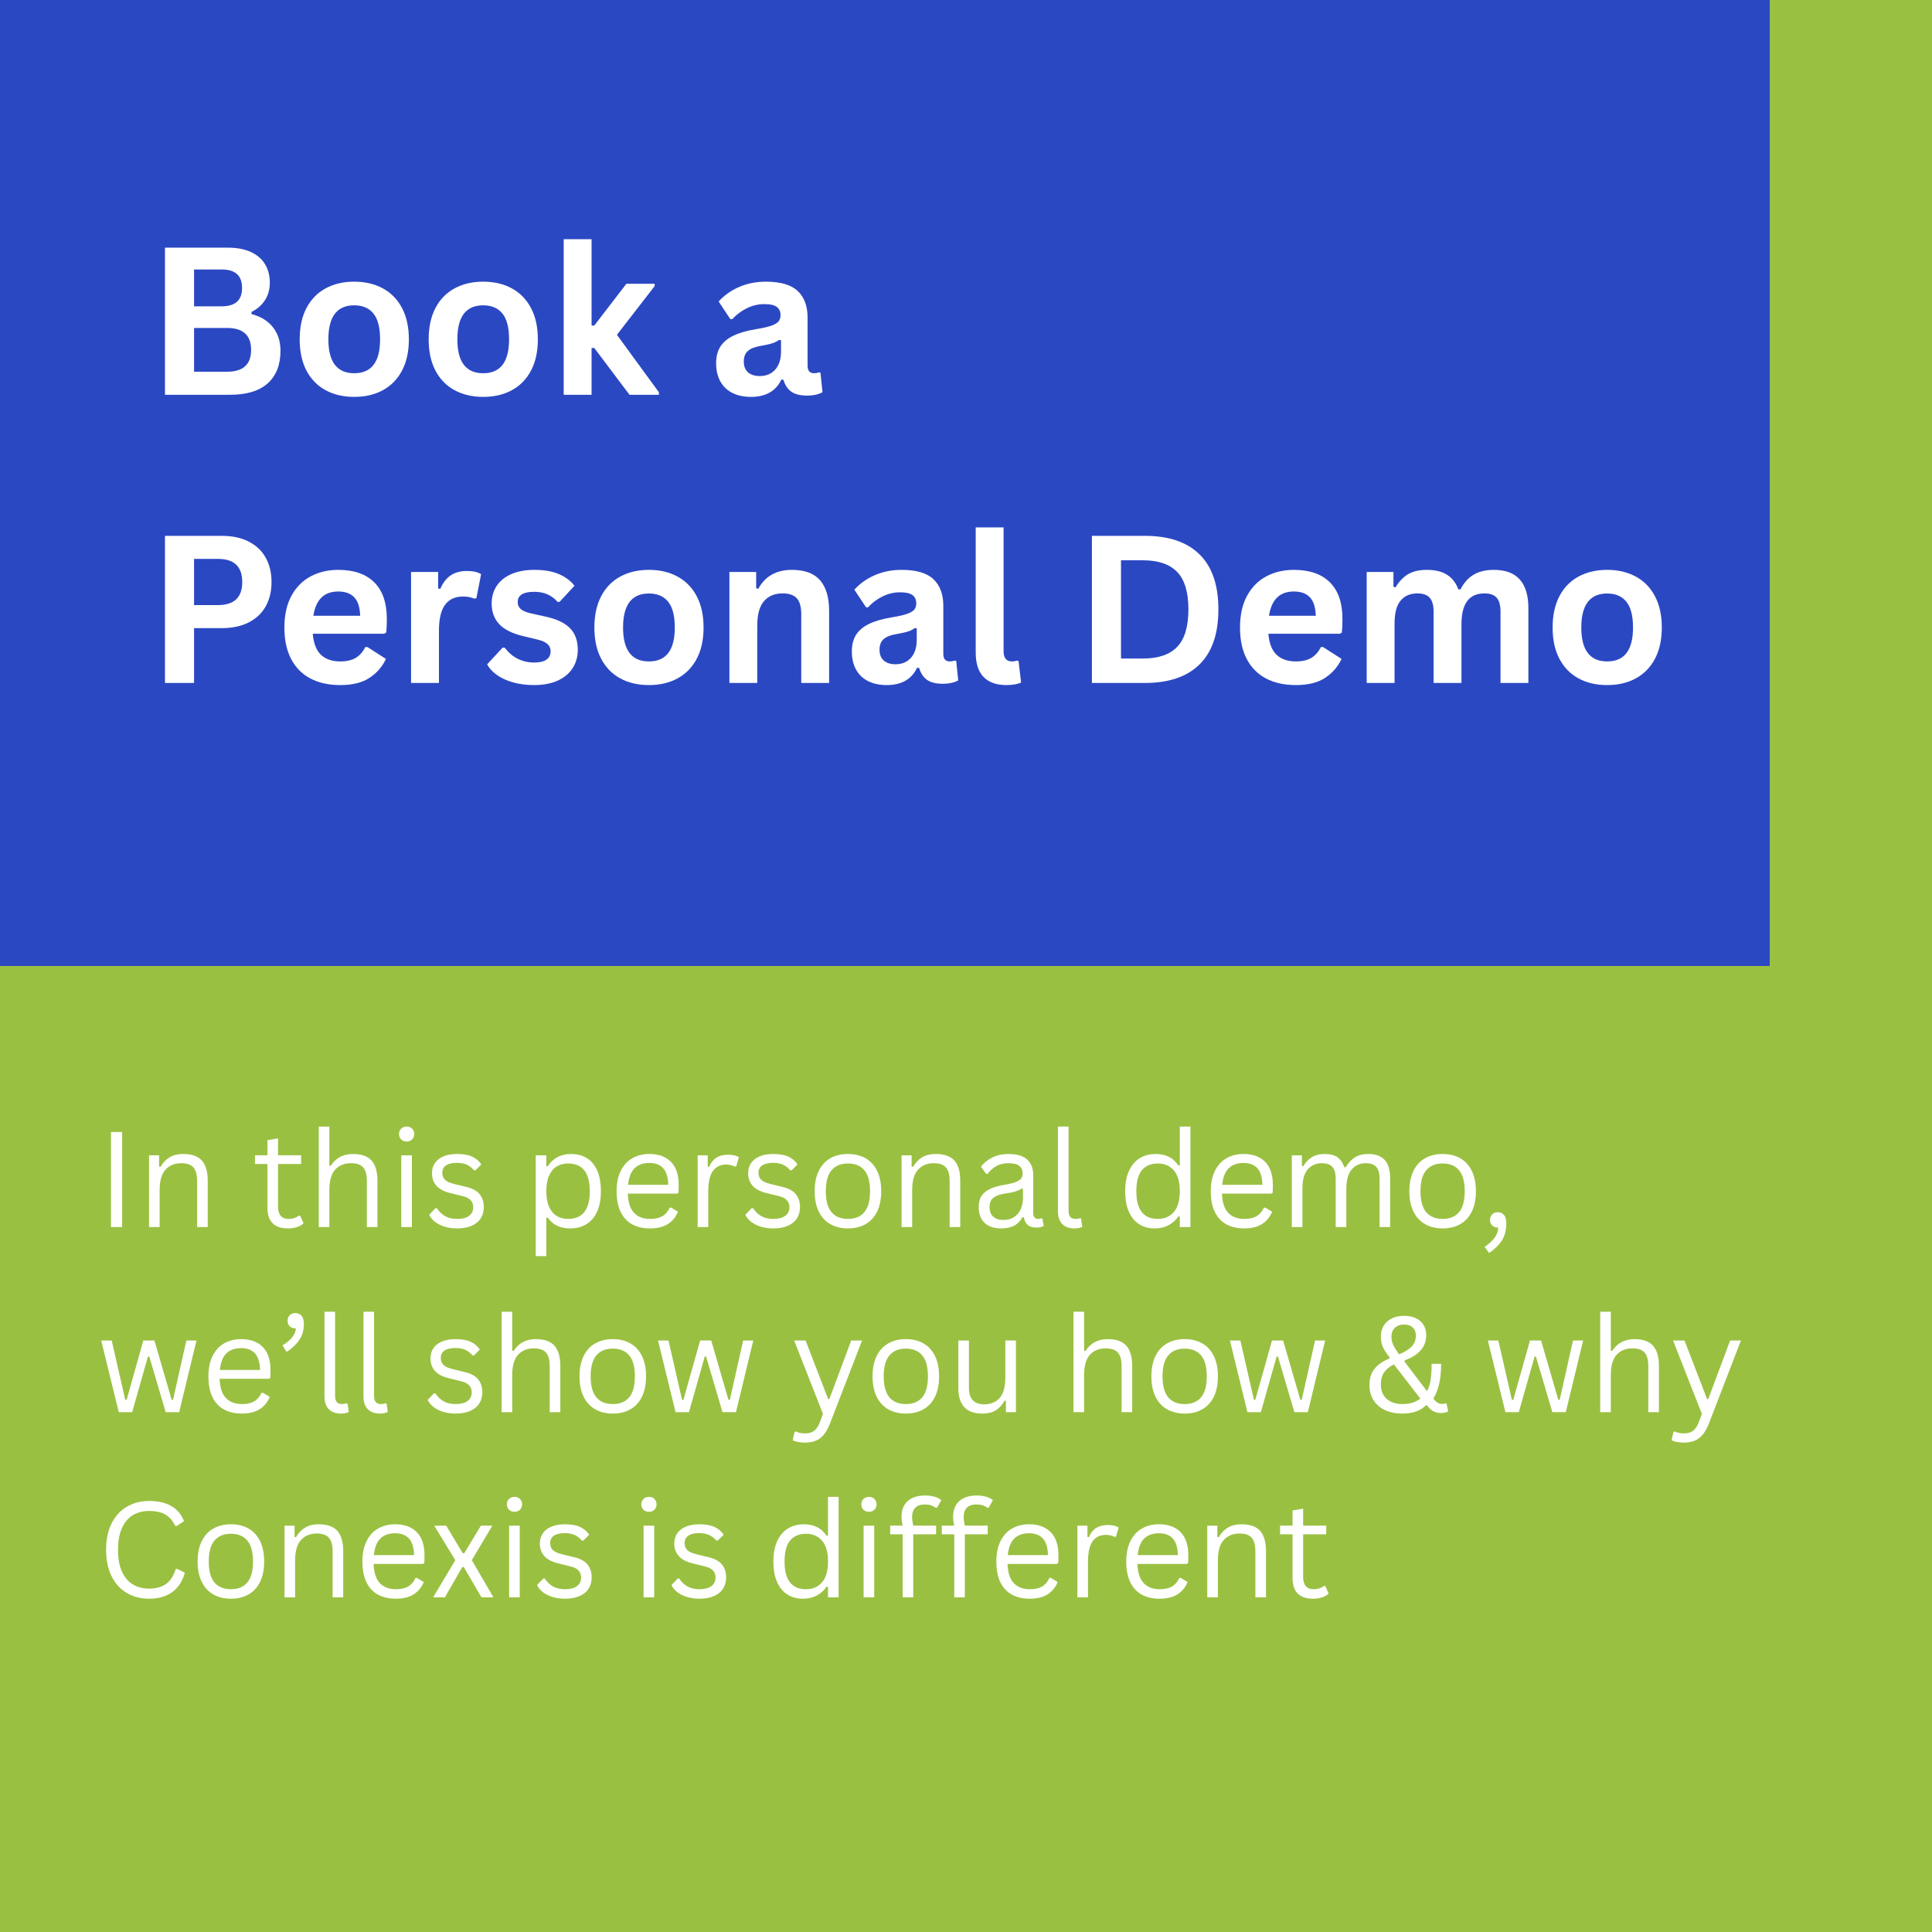 <svg xmlns="http://www.w3.org/2000/svg" xmlns:xlink="http://www.w3.org/1999/xlink" width="1200" zoomAndPan="magnify" viewBox="0 0 900 900" height="1200" preserveAspectRatio="xMidYMid meet" version="1.0"><defs><g/><clipPath id="75d1810599"><path d="M 0 0 L 824.828 0 L 824.828 450 L 0 450 Z M 0 0 " clip-rule="nonzero"/></clipPath><clipPath id="2097f41358"><path d="M 0 0 L 824.828 0 L 824.828 450 L 0 450 Z M 0 0 " clip-rule="nonzero"/></clipPath><clipPath id="5ef4882a21"><rect x="0" width="825" y="0" height="450"/></clipPath></defs><rect x="-90" width="1080" fill="#ffffff" y="-90" height="1080" fill-opacity="1"/><rect x="-90" width="1080" fill="#9ac042" y="-90" height="1080" fill-opacity="1"/><g clip-path="url(#75d1810599)"><g transform="matrix(1, 0, 0, 1, 0, 0)"><g clip-path="url(#5ef4882a21)"><g clip-path="url(#2097f41358)"><path fill="#2b48c3" d="M 0 0 L 824.414 0 L 824.414 450 L 0 450 Z M 0 0 " fill-opacity="1" fill-rule="nonzero"/></g></g></g></g><g fill="#ffffff" fill-opacity="1"><g transform="translate(67.943, 183.901)"><g><path d="M 8.906 0 L 8.906 -68.531 L 38.156 -68.531 C 42.375 -68.531 45.941 -67.863 48.859 -66.531 C 51.785 -65.207 54 -63.316 55.5 -60.859 C 57 -58.41 57.75 -55.516 57.75 -52.172 C 57.75 -49.141 57.016 -46.469 55.547 -44.156 C 54.078 -41.844 51.969 -39.984 49.219 -38.578 L 49.219 -37.594 C 53.531 -36.469 56.859 -34.422 59.203 -31.453 C 61.547 -28.484 62.719 -24.844 62.719 -20.531 C 62.719 -13.969 60.738 -8.906 56.781 -5.344 C 52.832 -1.781 46.969 0 39.188 0 Z M 35.344 -41.203 C 41.656 -41.203 44.812 -44.047 44.812 -49.734 C 44.812 -52.641 44.031 -54.801 42.469 -56.219 C 40.906 -57.645 38.531 -58.359 35.344 -58.359 L 22.453 -58.359 L 22.453 -41.203 Z M 37.828 -10.734 C 45.297 -10.734 49.031 -14.125 49.031 -20.906 C 49.031 -27.719 45.297 -31.125 37.828 -31.125 L 22.453 -31.125 L 22.453 -10.734 Z M 37.828 -10.734 "/></g></g></g><g fill="#ffffff" fill-opacity="1"><g transform="translate(134.966, 183.901)"><g><path d="M 30.047 0.984 C 24.984 0.984 20.535 -0.051 16.703 -2.125 C 12.879 -4.207 9.91 -7.254 7.797 -11.266 C 5.691 -15.285 4.641 -20.141 4.641 -25.828 C 4.641 -31.516 5.691 -36.375 7.797 -40.406 C 9.91 -44.438 12.879 -47.488 16.703 -49.562 C 20.535 -51.645 24.984 -52.688 30.047 -52.688 C 35.109 -52.688 39.551 -51.645 43.375 -49.562 C 47.207 -47.488 50.188 -44.438 52.312 -40.406 C 54.438 -36.375 55.5 -31.516 55.5 -25.828 C 55.5 -20.141 54.438 -15.285 52.312 -11.266 C 50.188 -7.254 47.207 -4.207 43.375 -2.125 C 39.551 -0.051 35.109 0.984 30.047 0.984 Z M 30.047 -10.031 C 38.078 -10.031 42.094 -15.297 42.094 -25.828 C 42.094 -31.297 41.062 -35.301 39 -37.844 C 36.938 -40.395 33.953 -41.672 30.047 -41.672 C 22.016 -41.672 18 -36.391 18 -25.828 C 18 -15.297 22.016 -10.031 30.047 -10.031 Z M 30.047 -10.031 "/></g></g></g><g fill="#ffffff" fill-opacity="1"><g transform="translate(195.052, 183.901)"><g><path d="M 30.047 0.984 C 24.984 0.984 20.535 -0.051 16.703 -2.125 C 12.879 -4.207 9.91 -7.254 7.797 -11.266 C 5.691 -15.285 4.641 -20.141 4.641 -25.828 C 4.641 -31.516 5.691 -36.375 7.797 -40.406 C 9.91 -44.438 12.879 -47.488 16.703 -49.562 C 20.535 -51.645 24.984 -52.688 30.047 -52.688 C 35.109 -52.688 39.551 -51.645 43.375 -49.562 C 47.207 -47.488 50.188 -44.438 52.312 -40.406 C 54.438 -36.375 55.5 -31.516 55.5 -25.828 C 55.5 -20.141 54.438 -15.285 52.312 -11.266 C 50.188 -7.254 47.207 -4.207 43.375 -2.125 C 39.551 -0.051 35.109 0.984 30.047 0.984 Z M 30.047 -10.031 C 38.078 -10.031 42.094 -15.297 42.094 -25.828 C 42.094 -31.297 41.062 -35.301 39 -37.844 C 36.938 -40.395 33.953 -41.672 30.047 -41.672 C 22.016 -41.672 18 -36.391 18 -25.828 C 18 -15.297 22.016 -10.031 30.047 -10.031 Z M 30.047 -10.031 "/></g></g></g><g fill="#ffffff" fill-opacity="1"><g transform="translate(255.138, 183.901)"><g><path d="M 7.453 0 L 7.453 -72.469 L 20.438 -72.469 L 20.438 -32.25 L 21.703 -32.25 L 36.656 -51.703 L 49.828 -51.703 L 49.828 -50.625 L 32.25 -27.938 L 51.797 -1.172 L 51.797 0 L 38.109 0 L 21.703 -21.797 L 20.438 -21.797 L 20.438 0 Z M 7.453 0 "/></g></g></g><g fill="#ffffff" fill-opacity="1"><g transform="translate(307.023, 183.901)"><g/></g></g><g fill="#ffffff" fill-opacity="1"><g transform="translate(329.661, 183.901)"><g><path d="M 20.156 0.984 C 16.844 0.984 13.969 0.375 11.531 -0.844 C 9.094 -2.062 7.219 -3.848 5.906 -6.203 C 4.594 -8.566 3.938 -11.406 3.938 -14.719 C 3.938 -17.781 4.594 -20.348 5.906 -22.422 C 7.219 -24.504 9.25 -26.207 12 -27.531 C 14.75 -28.863 18.344 -29.891 22.781 -30.609 C 25.875 -31.109 28.223 -31.656 29.828 -32.25 C 31.441 -32.844 32.531 -33.516 33.094 -34.266 C 33.656 -35.016 33.938 -35.969 33.938 -37.125 C 33.938 -38.781 33.359 -40.047 32.203 -40.922 C 31.047 -41.797 29.125 -42.234 26.438 -42.234 C 23.562 -42.234 20.828 -41.594 18.234 -40.312 C 15.641 -39.031 13.391 -37.344 11.484 -35.25 L 10.547 -35.25 L 5.109 -43.453 C 7.734 -46.359 10.938 -48.625 14.719 -50.25 C 18.5 -51.875 22.625 -52.688 27.094 -52.688 C 33.938 -52.688 38.891 -51.234 41.953 -48.328 C 45.016 -45.422 46.547 -41.297 46.547 -35.953 L 46.547 -13.5 C 46.547 -11.188 47.562 -10.031 49.594 -10.031 C 50.375 -10.031 51.141 -10.172 51.891 -10.453 L 52.547 -10.266 L 53.484 -1.219 C 52.766 -0.75 51.766 -0.363 50.484 -0.062 C 49.203 0.227 47.797 0.375 46.266 0.375 C 43.172 0.375 40.754 -0.219 39.016 -1.406 C 37.285 -2.594 36.047 -4.453 35.297 -6.984 L 34.312 -7.078 C 31.781 -1.703 27.062 0.984 20.156 0.984 Z M 24.281 -8.719 C 27.281 -8.719 29.676 -9.723 31.469 -11.734 C 33.27 -13.754 34.172 -16.562 34.172 -20.156 L 34.172 -25.406 L 33.281 -25.594 C 32.5 -24.969 31.473 -24.441 30.203 -24.016 C 28.941 -23.598 27.125 -23.188 24.75 -22.781 C 21.938 -22.312 19.91 -21.504 18.672 -20.359 C 17.441 -19.223 16.828 -17.609 16.828 -15.516 C 16.828 -13.297 17.484 -11.609 18.797 -10.453 C 20.109 -9.297 21.938 -8.719 24.281 -8.719 Z M 24.281 -8.719 "/></g></g></g><g fill="#ffffff" fill-opacity="1"><g transform="translate(384.173, 183.901)"><g/></g></g><g fill="#ffffff" fill-opacity="1"><g transform="translate(67.943, 318.151)"><g><path d="M 35.391 -68.531 C 40.297 -68.531 44.488 -67.629 47.969 -65.828 C 51.457 -64.035 54.094 -61.52 55.875 -58.281 C 57.656 -55.051 58.547 -51.297 58.547 -47.016 C 58.547 -42.734 57.656 -38.984 55.875 -35.766 C 54.094 -32.547 51.457 -30.035 47.969 -28.234 C 44.488 -26.441 40.297 -25.547 35.391 -25.547 L 22.453 -25.547 L 22.453 0 L 8.906 0 L 8.906 -68.531 Z M 33.609 -36.281 C 41.141 -36.281 44.906 -39.859 44.906 -47.016 C 44.906 -54.203 41.141 -57.797 33.609 -57.797 L 22.453 -57.797 L 22.453 -36.281 Z M 33.609 -36.281 "/></g></g></g><g fill="#ffffff" fill-opacity="1"><g transform="translate(127.841, 318.151)"><g><path d="M 51.094 -22.922 L 17.859 -22.922 C 18.234 -18.422 19.516 -15.145 21.703 -13.094 C 23.891 -11.051 26.875 -10.031 30.656 -10.031 C 33.625 -10.031 36.031 -10.582 37.875 -11.688 C 39.719 -12.801 41.203 -14.484 42.328 -16.734 L 43.312 -16.734 L 51.938 -11.203 C 50.25 -7.578 47.703 -4.641 44.297 -2.391 C 40.891 -0.141 36.344 0.984 30.656 0.984 C 25.312 0.984 20.691 -0.031 16.797 -2.062 C 12.91 -4.094 9.91 -7.113 7.797 -11.125 C 5.691 -15.145 4.641 -20.047 4.641 -25.828 C 4.641 -31.703 5.75 -36.656 7.969 -40.688 C 10.188 -44.719 13.188 -47.723 16.969 -49.703 C 20.75 -51.691 25 -52.688 29.719 -52.688 C 37.031 -52.688 42.629 -50.75 46.516 -46.875 C 50.41 -43 52.359 -37.312 52.359 -29.812 C 52.359 -27.094 52.266 -24.984 52.078 -23.484 Z M 39.938 -31.312 C 39.812 -35.25 38.895 -38.113 37.188 -39.906 C 35.488 -41.707 33 -42.609 29.719 -42.609 C 23.156 -42.609 19.297 -38.844 18.141 -31.312 Z M 39.938 -31.312 "/></g></g></g><g fill="#ffffff" fill-opacity="1"><g transform="translate(184.038, 318.151)"><g><path d="M 7.453 0 L 7.453 -51.703 L 20.062 -51.703 L 20.062 -44.016 L 21.047 -43.828 C 22.297 -46.703 23.938 -48.812 25.969 -50.156 C 28 -51.5 30.469 -52.172 33.375 -52.172 C 36.312 -52.172 38.547 -51.672 40.078 -50.672 L 37.875 -39.469 L 36.891 -39.281 C 36.047 -39.625 35.234 -39.875 34.453 -40.031 C 33.672 -40.188 32.719 -40.266 31.594 -40.266 C 27.969 -40.266 25.203 -38.988 23.297 -36.438 C 21.391 -33.895 20.438 -29.812 20.438 -24.188 L 20.438 0 Z M 7.453 0 "/></g></g></g><g fill="#ffffff" fill-opacity="1"><g transform="translate(224.58, 318.151)"><g><path d="M 24.188 0.984 C 20.656 0.984 17.422 0.57 14.484 -0.25 C 11.547 -1.082 9.035 -2.223 6.953 -3.672 C 4.879 -5.129 3.344 -6.797 2.344 -8.672 L 9.562 -16.453 L 10.547 -16.453 C 12.266 -14.141 14.297 -12.406 16.641 -11.25 C 18.984 -10.094 21.531 -9.516 24.281 -9.516 C 26.812 -9.516 28.719 -9.969 30 -10.875 C 31.281 -11.781 31.922 -13.078 31.922 -14.766 C 31.922 -16.078 31.457 -17.176 30.531 -18.062 C 29.613 -18.957 28.125 -19.656 26.062 -20.156 L 19.219 -21.797 C 14.094 -23.016 10.348 -24.879 7.984 -27.391 C 5.629 -29.91 4.453 -33.109 4.453 -36.984 C 4.453 -40.203 5.27 -43 6.906 -45.375 C 8.551 -47.75 10.863 -49.562 13.844 -50.812 C 16.832 -52.062 20.312 -52.688 24.281 -52.688 C 28.938 -52.688 32.797 -52.016 35.859 -50.672 C 38.922 -49.328 41.312 -47.531 43.031 -45.281 L 36.094 -37.781 L 35.156 -37.781 C 33.719 -39.406 32.098 -40.594 30.297 -41.344 C 28.504 -42.094 26.5 -42.469 24.281 -42.469 C 19.156 -42.469 16.594 -40.875 16.594 -37.688 C 16.594 -36.344 17.066 -35.25 18.016 -34.406 C 18.973 -33.562 20.656 -32.875 23.062 -32.344 L 29.438 -30.938 C 34.688 -29.812 38.52 -28.004 40.938 -25.516 C 43.363 -23.035 44.578 -19.703 44.578 -15.516 C 44.578 -12.234 43.766 -9.344 42.141 -6.844 C 40.516 -4.344 38.172 -2.41 35.109 -1.047 C 32.047 0.305 28.406 0.984 24.188 0.984 Z M 24.188 0.984 "/></g></g></g><g fill="#ffffff" fill-opacity="1"><g transform="translate(272.246, 318.151)"><g><path d="M 30.047 0.984 C 24.984 0.984 20.535 -0.051 16.703 -2.125 C 12.879 -4.207 9.91 -7.254 7.797 -11.266 C 5.691 -15.285 4.641 -20.141 4.641 -25.828 C 4.641 -31.516 5.691 -36.375 7.797 -40.406 C 9.91 -44.438 12.879 -47.488 16.703 -49.562 C 20.535 -51.645 24.984 -52.688 30.047 -52.688 C 35.109 -52.688 39.551 -51.645 43.375 -49.562 C 47.207 -47.488 50.188 -44.438 52.312 -40.406 C 54.438 -36.375 55.5 -31.516 55.5 -25.828 C 55.5 -20.141 54.438 -15.285 52.312 -11.266 C 50.188 -7.254 47.207 -4.207 43.375 -2.125 C 39.551 -0.051 35.109 0.984 30.047 0.984 Z M 30.047 -10.031 C 38.078 -10.031 42.094 -15.297 42.094 -25.828 C 42.094 -31.297 41.062 -35.301 39 -37.844 C 36.938 -40.395 33.953 -41.672 30.047 -41.672 C 22.016 -41.672 18 -36.391 18 -25.828 C 18 -15.297 22.016 -10.031 30.047 -10.031 Z M 30.047 -10.031 "/></g></g></g><g fill="#ffffff" fill-opacity="1"><g transform="translate(332.332, 318.151)"><g><path d="M 7.453 0 L 7.453 -51.703 L 19.922 -51.703 L 19.922 -44.109 L 20.906 -43.875 C 24.125 -49.75 29.344 -52.688 36.562 -52.688 C 42.531 -52.688 46.91 -51.062 49.703 -47.812 C 52.504 -44.562 53.906 -39.828 53.906 -33.609 L 53.906 0 L 40.922 0 L 40.922 -32.016 C 40.922 -35.453 40.234 -37.926 38.859 -39.438 C 37.484 -40.957 35.281 -41.719 32.25 -41.719 C 28.531 -41.719 25.629 -40.516 23.547 -38.109 C 21.473 -35.703 20.438 -31.922 20.438 -26.766 L 20.438 0 Z M 7.453 0 "/></g></g></g><g fill="#ffffff" fill-opacity="1"><g transform="translate(392.887, 318.151)"><g><path d="M 20.156 0.984 C 16.844 0.984 13.969 0.375 11.531 -0.844 C 9.094 -2.062 7.219 -3.848 5.906 -6.203 C 4.594 -8.566 3.938 -11.406 3.938 -14.719 C 3.938 -17.781 4.594 -20.348 5.906 -22.422 C 7.219 -24.504 9.25 -26.207 12 -27.531 C 14.75 -28.863 18.344 -29.891 22.781 -30.609 C 25.875 -31.109 28.223 -31.656 29.828 -32.25 C 31.441 -32.844 32.531 -33.516 33.094 -34.266 C 33.656 -35.016 33.938 -35.969 33.938 -37.125 C 33.938 -38.781 33.359 -40.047 32.203 -40.922 C 31.047 -41.797 29.125 -42.234 26.438 -42.234 C 23.562 -42.234 20.828 -41.594 18.234 -40.312 C 15.641 -39.031 13.391 -37.344 11.484 -35.25 L 10.547 -35.25 L 5.109 -43.453 C 7.734 -46.359 10.938 -48.625 14.719 -50.25 C 18.5 -51.875 22.625 -52.688 27.094 -52.688 C 33.938 -52.688 38.891 -51.234 41.953 -48.328 C 45.016 -45.422 46.547 -41.297 46.547 -35.953 L 46.547 -13.5 C 46.547 -11.188 47.562 -10.031 49.594 -10.031 C 50.375 -10.031 51.141 -10.172 51.891 -10.453 L 52.547 -10.266 L 53.484 -1.219 C 52.766 -0.75 51.766 -0.363 50.484 -0.062 C 49.203 0.227 47.797 0.375 46.266 0.375 C 43.172 0.375 40.754 -0.219 39.016 -1.406 C 37.285 -2.594 36.047 -4.453 35.297 -6.984 L 34.312 -7.078 C 31.781 -1.703 27.062 0.984 20.156 0.984 Z M 24.281 -8.719 C 27.281 -8.719 29.676 -9.723 31.469 -11.734 C 33.27 -13.754 34.172 -16.562 34.172 -20.156 L 34.172 -25.406 L 33.281 -25.594 C 32.5 -24.969 31.473 -24.441 30.203 -24.016 C 28.941 -23.598 27.125 -23.188 24.75 -22.781 C 21.938 -22.312 19.91 -21.504 18.672 -20.359 C 17.441 -19.223 16.828 -17.609 16.828 -15.516 C 16.828 -13.297 17.484 -11.609 18.797 -10.453 C 20.109 -9.297 21.938 -8.719 24.281 -8.719 Z M 24.281 -8.719 "/></g></g></g><g fill="#ffffff" fill-opacity="1"><g transform="translate(447.396, 318.151)"><g><path d="M 21.469 0.984 C 16.812 0.984 13.254 -0.27 10.797 -2.781 C 8.348 -5.301 7.125 -9.125 7.125 -14.25 L 7.125 -72.469 L 20.109 -72.469 L 20.109 -14.766 C 20.109 -11.609 21.422 -10.031 24.047 -10.031 C 24.797 -10.031 25.594 -10.156 26.438 -10.406 L 27.094 -10.219 L 28.266 -0.234 C 27.547 0.141 26.594 0.438 25.406 0.656 C 24.219 0.875 22.906 0.984 21.469 0.984 Z M 21.469 0.984 "/></g></g></g><g fill="#ffffff" fill-opacity="1"><g transform="translate(477.111, 318.151)"><g/></g></g><g fill="#ffffff" fill-opacity="1"><g transform="translate(499.749, 318.151)"><g><path d="M 33.562 -68.531 C 44.688 -68.531 53.176 -65.656 59.031 -59.906 C 64.895 -54.156 67.828 -45.609 67.828 -34.266 C 67.828 -22.953 64.895 -14.41 59.031 -8.641 C 53.176 -2.879 44.688 0 33.562 0 L 8.906 0 L 8.906 -68.531 Z M 32.766 -11.391 C 39.828 -11.391 45.109 -13.191 48.609 -16.797 C 52.109 -20.41 53.859 -26.234 53.859 -34.266 C 53.859 -42.297 52.109 -48.113 48.609 -51.719 C 45.109 -55.332 39.828 -57.141 32.766 -57.141 L 22.453 -57.141 L 22.453 -11.391 Z M 32.766 -11.391 "/></g></g></g><g fill="#ffffff" fill-opacity="1"><g transform="translate(573.006, 318.151)"><g><path d="M 51.094 -22.922 L 17.859 -22.922 C 18.234 -18.422 19.516 -15.145 21.703 -13.094 C 23.891 -11.051 26.875 -10.031 30.656 -10.031 C 33.625 -10.031 36.031 -10.582 37.875 -11.688 C 39.719 -12.801 41.203 -14.484 42.328 -16.734 L 43.312 -16.734 L 51.938 -11.203 C 50.25 -7.578 47.703 -4.641 44.297 -2.391 C 40.891 -0.141 36.344 0.984 30.656 0.984 C 25.312 0.984 20.691 -0.031 16.797 -2.062 C 12.91 -4.094 9.91 -7.113 7.797 -11.125 C 5.691 -15.145 4.641 -20.047 4.641 -25.828 C 4.641 -31.703 5.75 -36.656 7.969 -40.688 C 10.188 -44.719 13.188 -47.723 16.969 -49.703 C 20.75 -51.691 25 -52.688 29.719 -52.688 C 37.031 -52.688 42.629 -50.75 46.516 -46.875 C 50.41 -43 52.359 -37.312 52.359 -29.812 C 52.359 -27.094 52.266 -24.984 52.078 -23.484 Z M 39.938 -31.312 C 39.812 -35.25 38.895 -38.113 37.188 -39.906 C 35.488 -41.707 33 -42.609 29.719 -42.609 C 23.156 -42.609 19.297 -38.844 18.141 -31.312 Z M 39.938 -31.312 "/></g></g></g><g fill="#ffffff" fill-opacity="1"><g transform="translate(629.202, 318.151)"><g><path d="M 7.453 0 L 7.453 -51.703 L 19.922 -51.703 L 19.922 -44.766 L 20.906 -44.578 C 22.594 -47.359 24.566 -49.406 26.828 -50.719 C 29.098 -52.031 32 -52.688 35.531 -52.688 C 39.438 -52.688 42.578 -51.91 44.953 -50.359 C 47.328 -48.816 49.062 -46.562 50.156 -43.594 L 51.141 -43.594 C 52.734 -46.688 54.785 -48.973 57.297 -50.453 C 59.816 -51.941 62.953 -52.688 66.703 -52.688 C 77.422 -52.688 82.781 -46.719 82.781 -34.781 L 82.781 0 L 69.797 0 L 69.797 -33.141 C 69.797 -36.172 69.203 -38.359 68.016 -39.703 C 66.828 -41.047 64.922 -41.719 62.297 -41.719 C 55.172 -41.719 51.609 -36.953 51.609 -27.422 L 51.609 0 L 38.625 0 L 38.625 -33.141 C 38.625 -36.172 38.02 -38.359 36.812 -39.703 C 35.613 -41.047 33.703 -41.719 31.078 -41.719 C 27.734 -41.719 25.125 -40.598 23.25 -38.359 C 21.375 -36.129 20.438 -32.578 20.438 -27.703 L 20.438 0 Z M 7.453 0 "/></g></g></g><g fill="#ffffff" fill-opacity="1"><g transform="translate(718.629, 318.151)"><g><path d="M 30.047 0.984 C 24.984 0.984 20.535 -0.051 16.703 -2.125 C 12.879 -4.207 9.91 -7.254 7.797 -11.266 C 5.691 -15.285 4.641 -20.141 4.641 -25.828 C 4.641 -31.516 5.691 -36.375 7.797 -40.406 C 9.91 -44.438 12.879 -47.488 16.703 -49.562 C 20.535 -51.645 24.984 -52.688 30.047 -52.688 C 35.109 -52.688 39.551 -51.645 43.375 -49.562 C 47.207 -47.488 50.188 -44.438 52.312 -40.406 C 54.438 -36.375 55.5 -31.516 55.5 -25.828 C 55.5 -20.141 54.438 -15.285 52.312 -11.266 C 50.188 -7.254 47.207 -4.207 43.375 -2.125 C 39.551 -0.051 35.109 0.984 30.047 0.984 Z M 30.047 -10.031 C 38.078 -10.031 42.094 -15.297 42.094 -25.828 C 42.094 -31.297 41.062 -35.301 39 -37.844 C 36.938 -40.395 33.953 -41.672 30.047 -41.672 C 22.016 -41.672 18 -36.391 18 -25.828 C 18 -15.297 22.016 -10.031 30.047 -10.031 Z M 30.047 -10.031 "/></g></g></g><g fill="#ffffff" fill-opacity="1"><g transform="translate(778.72, 318.151)"><g/></g></g><g fill="#ffffff" fill-opacity="1"><g transform="translate(45, 571.601)"><g><path d="M 11.891 0 L 6.688 0 L 6.688 -44.266 L 11.891 -44.266 Z M 11.891 0 "/></g></g></g><g fill="#ffffff" fill-opacity="1"><g transform="translate(63.616, 571.601)"><g><path d="M 5.812 0 L 5.812 -33.391 L 10.5 -33.391 L 10.5 -28.156 L 11.141 -28 C 12.254 -29.957 13.672 -31.453 15.391 -32.484 C 17.117 -33.516 19.223 -34.031 21.703 -34.031 C 25.723 -34.031 28.633 -33.004 30.438 -30.953 C 32.25 -28.898 33.156 -25.75 33.156 -21.5 L 33.156 0 L 28.219 0 L 28.219 -21.375 C 28.219 -23.395 27.957 -25.016 27.438 -26.234 C 26.926 -27.453 26.129 -28.336 25.047 -28.891 C 23.973 -29.453 22.555 -29.734 20.797 -29.734 C 17.785 -29.734 15.359 -28.738 13.516 -26.75 C 11.672 -24.758 10.75 -21.555 10.75 -17.141 L 10.75 0 Z M 5.812 0 "/></g></g></g><g fill="#ffffff" fill-opacity="1"><g transform="translate(102.058, 571.601)"><g/></g></g><g fill="#ffffff" fill-opacity="1"><g transform="translate(117.254, 571.601)"><g><path d="M 22.578 -5.297 L 24.156 -1.75 C 23.375 -0.969 22.344 -0.375 21.062 0.031 C 19.781 0.438 18.391 0.641 16.891 0.641 C 10.516 0.641 7.328 -2.586 7.328 -9.047 L 7.328 -29.359 L 1.516 -29.359 L 1.516 -33.422 L 7.328 -33.422 L 7.328 -40.469 L 12.266 -41.297 L 12.266 -33.422 L 23.016 -33.422 L 23.016 -29.359 L 12.266 -29.359 L 12.266 -9.531 C 12.266 -5.695 13.926 -3.781 17.25 -3.781 C 19.07 -3.781 20.641 -4.285 21.953 -5.297 Z M 22.578 -5.297 "/></g></g></g><g fill="#ffffff" fill-opacity="1"><g transform="translate(142.68, 571.601)"><g><path d="M 5.812 0 L 5.812 -46.797 L 10.75 -46.797 L 10.75 -28.641 L 11.391 -28.516 C 13.766 -32.191 17.203 -34.031 21.703 -34.031 C 25.723 -34.031 28.633 -33.004 30.438 -30.953 C 32.25 -28.898 33.156 -25.75 33.156 -21.5 L 33.156 0 L 28.219 0 L 28.219 -21.375 C 28.219 -23.395 27.957 -25.016 27.438 -26.234 C 26.926 -27.453 26.129 -28.336 25.047 -28.891 C 23.973 -29.453 22.555 -29.734 20.797 -29.734 C 17.766 -29.734 15.332 -28.754 13.5 -26.797 C 11.664 -24.836 10.75 -21.617 10.75 -17.141 L 10.75 0 Z M 5.812 0 "/></g></g></g><g fill="#ffffff" fill-opacity="1"><g transform="translate(181.122, 571.601)"><g><path d="M 8.297 -39.844 C 7.242 -39.844 6.391 -40.172 5.734 -40.828 C 5.078 -41.484 4.75 -42.316 4.75 -43.328 C 4.75 -44.328 5.078 -45.156 5.734 -45.812 C 6.391 -46.469 7.242 -46.797 8.297 -46.797 C 9.348 -46.797 10.203 -46.469 10.859 -45.812 C 11.516 -45.156 11.844 -44.328 11.844 -43.328 C 11.844 -42.316 11.516 -41.484 10.859 -40.828 C 10.203 -40.172 9.348 -39.844 8.297 -39.844 Z M 5.812 0 L 5.812 -33.391 L 10.75 -33.391 L 10.75 0 Z M 5.812 0 "/></g></g></g><g fill="#ffffff" fill-opacity="1"><g transform="translate(197.68, 571.601)"><g><path d="M 15.234 0.641 C 13.129 0.641 11.18 0.363 9.391 -0.188 C 7.609 -0.75 6.102 -1.516 4.875 -2.484 C 3.645 -3.453 2.773 -4.539 2.266 -5.75 L 5.172 -8.781 L 5.812 -8.781 C 6.906 -7.125 8.219 -5.875 9.75 -5.031 C 11.281 -4.195 13.109 -3.781 15.234 -3.781 C 17.691 -3.781 19.562 -4.258 20.844 -5.219 C 22.125 -6.176 22.766 -7.516 22.766 -9.234 C 22.766 -10.547 22.375 -11.629 21.594 -12.484 C 20.82 -13.348 19.566 -13.988 17.828 -14.406 L 12.203 -15.797 C 9.191 -16.523 6.992 -17.676 5.609 -19.25 C 4.234 -20.82 3.547 -22.77 3.547 -25.094 C 3.547 -26.914 4.008 -28.492 4.938 -29.828 C 5.863 -31.172 7.195 -32.207 8.938 -32.938 C 10.688 -33.664 12.766 -34.031 15.172 -34.031 C 18.234 -34.031 20.645 -33.598 22.406 -32.734 C 24.176 -31.879 25.555 -30.688 26.547 -29.156 L 23.766 -26.422 L 23.156 -26.422 C 22.094 -27.66 20.926 -28.551 19.656 -29.094 C 18.395 -29.633 16.898 -29.906 15.172 -29.906 C 12.973 -29.906 11.285 -29.508 10.109 -28.719 C 8.941 -27.938 8.359 -26.801 8.359 -25.312 C 8.359 -23.957 8.77 -22.863 9.594 -22.031 C 10.426 -21.207 11.867 -20.547 13.922 -20.047 L 19.469 -18.703 C 22.375 -18.023 24.473 -16.883 25.766 -15.281 C 27.055 -13.688 27.703 -11.691 27.703 -9.297 C 27.703 -7.336 27.238 -5.609 26.312 -4.109 C 25.383 -2.617 23.977 -1.453 22.094 -0.609 C 20.219 0.223 17.93 0.641 15.234 0.641 Z M 15.234 0.641 "/></g></g></g><g fill="#ffffff" fill-opacity="1"><g transform="translate(228.555, 571.601)"><g/></g></g><g fill="#ffffff" fill-opacity="1"><g transform="translate(243.75, 571.601)"><g><path d="M 5.812 13.531 L 5.812 -33.391 L 10.75 -33.391 L 10.75 -28.391 L 11.391 -28.281 C 13.867 -32.113 17.508 -34.031 22.312 -34.031 C 25.094 -34.031 27.52 -33.395 29.594 -32.125 C 31.676 -30.852 33.289 -28.922 34.438 -26.328 C 35.594 -23.734 36.172 -20.52 36.172 -16.688 C 36.172 -12.863 35.566 -9.66 34.359 -7.078 C 33.148 -4.492 31.473 -2.562 29.328 -1.281 C 27.191 0 24.734 0.641 21.953 0.641 C 19.691 0.641 17.68 0.25 15.922 -0.531 C 14.172 -1.32 12.66 -2.617 11.391 -4.422 L 10.75 -4.297 L 10.75 13.531 Z M 20.859 -3.781 C 27.617 -3.781 31 -8.082 31 -16.688 C 31 -25.301 27.617 -29.609 20.859 -29.609 C 18.879 -29.609 17.129 -29.156 15.609 -28.25 C 14.098 -27.344 12.91 -25.922 12.047 -23.984 C 11.18 -22.055 10.75 -19.625 10.75 -16.688 C 10.75 -13.758 11.18 -11.332 12.047 -9.406 C 12.91 -7.477 14.098 -6.055 15.609 -5.141 C 17.129 -4.234 18.879 -3.781 20.859 -3.781 Z M 20.859 -3.781 "/></g></g></g><g fill="#ffffff" fill-opacity="1"><g transform="translate(283.585, 571.601)"><g><path d="M 31.812 -15.562 L 8.875 -15.562 C 9.008 -11.5 9.977 -8.52 11.781 -6.625 C 13.594 -4.727 16.07 -3.781 19.219 -3.781 C 21.602 -3.781 23.52 -4.203 24.969 -5.047 C 26.426 -5.898 27.566 -7.234 28.391 -9.047 L 29.031 -9.047 L 32.234 -7.141 C 31.266 -4.723 29.719 -2.82 27.594 -1.438 C 25.469 -0.051 22.676 0.641 19.219 0.641 C 15.988 0.641 13.211 0.004 10.891 -1.266 C 8.578 -2.535 6.789 -4.461 5.531 -7.047 C 4.281 -9.629 3.656 -12.844 3.656 -16.688 C 3.656 -20.477 4.316 -23.676 5.641 -26.281 C 6.961 -28.883 8.77 -30.828 11.062 -32.109 C 13.352 -33.391 15.973 -34.031 18.922 -34.031 C 23.203 -34.031 26.539 -32.82 28.938 -30.406 C 31.344 -28 32.555 -24.422 32.578 -19.672 C 32.578 -17.816 32.535 -16.566 32.453 -15.922 Z M 27.703 -19.672 C 27.617 -23.223 26.828 -25.805 25.328 -27.422 C 23.836 -29.035 21.703 -29.844 18.922 -29.844 C 15.992 -29.844 13.695 -29.031 12.031 -27.406 C 10.363 -25.781 9.348 -23.203 8.984 -19.672 Z M 27.703 -19.672 "/></g></g></g><g fill="#ffffff" fill-opacity="1"><g transform="translate(319.182, 571.601)"><g><path d="M 5.812 0 L 5.812 -33.391 L 10.5 -33.391 L 10.5 -28.156 L 11.141 -28 C 12.691 -31.789 15.617 -33.688 19.922 -33.688 C 22.203 -33.688 23.906 -33.273 25.031 -32.453 L 23.766 -28.281 L 23.156 -28.156 C 21.906 -28.781 20.535 -29.094 19.047 -29.094 C 16.379 -29.094 14.328 -28.094 12.891 -26.094 C 11.461 -24.094 10.75 -20.852 10.75 -16.375 L 10.75 0 Z M 5.812 0 "/></g></g></g><g fill="#ffffff" fill-opacity="1"><g transform="translate(344.972, 571.601)"><g><path d="M 15.234 0.641 C 13.129 0.641 11.18 0.363 9.391 -0.188 C 7.609 -0.75 6.102 -1.516 4.875 -2.484 C 3.645 -3.453 2.773 -4.539 2.266 -5.75 L 5.172 -8.781 L 5.812 -8.781 C 6.906 -7.125 8.219 -5.875 9.75 -5.031 C 11.281 -4.195 13.109 -3.781 15.234 -3.781 C 17.691 -3.781 19.562 -4.258 20.844 -5.219 C 22.125 -6.176 22.766 -7.516 22.766 -9.234 C 22.766 -10.547 22.375 -11.629 21.594 -12.484 C 20.82 -13.348 19.566 -13.988 17.828 -14.406 L 12.203 -15.797 C 9.191 -16.523 6.992 -17.676 5.609 -19.25 C 4.234 -20.82 3.547 -22.77 3.547 -25.094 C 3.547 -26.914 4.008 -28.492 4.938 -29.828 C 5.863 -31.172 7.195 -32.207 8.938 -32.938 C 10.688 -33.664 12.766 -34.031 15.172 -34.031 C 18.234 -34.031 20.645 -33.598 22.406 -32.734 C 24.176 -31.879 25.555 -30.688 26.547 -29.156 L 23.766 -26.422 L 23.156 -26.422 C 22.094 -27.66 20.926 -28.551 19.656 -29.094 C 18.395 -29.633 16.898 -29.906 15.172 -29.906 C 12.973 -29.906 11.285 -29.508 10.109 -28.719 C 8.941 -27.938 8.359 -26.801 8.359 -25.312 C 8.359 -23.957 8.77 -22.863 9.594 -22.031 C 10.426 -21.207 11.867 -20.547 13.922 -20.047 L 19.469 -18.703 C 22.375 -18.023 24.473 -16.883 25.766 -15.281 C 27.055 -13.688 27.703 -11.691 27.703 -9.297 C 27.703 -7.336 27.238 -5.609 26.312 -4.109 C 25.383 -2.617 23.977 -1.453 22.094 -0.609 C 20.219 0.223 17.93 0.641 15.234 0.641 Z M 15.234 0.641 "/></g></g></g><g fill="#ffffff" fill-opacity="1"><g transform="translate(375.847, 571.601)"><g><path d="M 19.156 0.641 C 16.008 0.641 13.27 -0.023 10.938 -1.359 C 8.613 -2.691 6.816 -4.656 5.547 -7.25 C 4.285 -9.844 3.656 -12.988 3.656 -16.688 C 3.656 -20.375 4.285 -23.52 5.547 -26.125 C 6.816 -28.727 8.613 -30.695 10.938 -32.031 C 13.27 -33.363 16.008 -34.031 19.156 -34.031 C 22.312 -34.031 25.051 -33.363 27.375 -32.031 C 29.707 -30.695 31.504 -28.727 32.766 -26.125 C 34.023 -23.52 34.656 -20.375 34.656 -16.688 C 34.656 -12.988 34.023 -9.844 32.766 -7.25 C 31.504 -4.656 29.707 -2.691 27.375 -1.359 C 25.051 -0.023 22.312 0.641 19.156 0.641 Z M 19.156 -3.781 C 22.488 -3.781 25.035 -4.828 26.797 -6.922 C 28.566 -9.023 29.453 -12.281 29.453 -16.688 C 29.453 -21.102 28.566 -24.359 26.797 -26.453 C 25.035 -28.555 22.488 -29.609 19.156 -29.609 C 15.832 -29.609 13.281 -28.551 11.5 -26.438 C 9.727 -24.332 8.844 -21.082 8.844 -16.688 C 8.844 -12.281 9.727 -9.023 11.5 -6.922 C 13.281 -4.828 15.832 -3.781 19.156 -3.781 Z M 19.156 -3.781 "/></g></g></g><g fill="#ffffff" fill-opacity="1"><g transform="translate(414.168, 571.601)"><g><path d="M 5.812 0 L 5.812 -33.391 L 10.5 -33.391 L 10.5 -28.156 L 11.141 -28 C 12.254 -29.957 13.672 -31.453 15.391 -32.484 C 17.117 -33.516 19.223 -34.031 21.703 -34.031 C 25.723 -34.031 28.633 -33.004 30.438 -30.953 C 32.25 -28.898 33.156 -25.75 33.156 -21.5 L 33.156 0 L 28.219 0 L 28.219 -21.375 C 28.219 -23.395 27.957 -25.016 27.438 -26.234 C 26.926 -27.453 26.129 -28.336 25.047 -28.891 C 23.973 -29.453 22.555 -29.734 20.797 -29.734 C 17.785 -29.734 15.359 -28.738 13.516 -26.75 C 11.672 -24.758 10.75 -21.555 10.75 -17.141 L 10.75 0 Z M 5.812 0 "/></g></g></g><g fill="#ffffff" fill-opacity="1"><g transform="translate(452.611, 571.601)"><g><path d="M 13.781 0.641 C 10.488 0.641 7.914 -0.219 6.062 -1.938 C 4.219 -3.656 3.297 -6.109 3.297 -9.297 C 3.297 -11.273 3.703 -12.941 4.516 -14.297 C 5.336 -15.66 6.609 -16.77 8.328 -17.625 C 10.047 -18.488 12.285 -19.156 15.047 -19.625 C 17.461 -20.02 19.301 -20.469 20.562 -20.969 C 21.832 -21.477 22.68 -22.047 23.109 -22.672 C 23.547 -23.297 23.766 -24.082 23.766 -25.031 C 23.766 -26.551 23.242 -27.711 22.203 -28.516 C 21.16 -29.328 19.492 -29.734 17.203 -29.734 C 15.035 -29.734 13.18 -29.312 11.641 -28.469 C 10.098 -27.633 8.68 -26.391 7.391 -24.734 L 6.781 -24.734 L 4.359 -28.156 C 5.773 -29.945 7.57 -31.375 9.75 -32.438 C 11.926 -33.5 14.41 -34.031 17.203 -34.031 C 21.129 -34.031 24.023 -33.164 25.891 -31.438 C 27.766 -29.707 28.703 -27.32 28.703 -24.281 L 28.703 -6.562 C 28.703 -4.707 29.488 -3.781 31.062 -3.781 C 31.582 -3.781 32.086 -3.875 32.578 -4.062 L 33 -3.938 L 33.578 -0.516 C 33.211 -0.273 32.734 -0.086 32.141 0.047 C 31.547 0.18 30.93 0.25 30.297 0.25 C 28.461 0.25 27.078 -0.156 26.141 -0.969 C 25.203 -1.781 24.602 -2.973 24.344 -4.547 L 23.703 -4.609 C 22.754 -2.848 21.473 -1.531 19.859 -0.656 C 18.242 0.207 16.219 0.641 13.781 0.641 Z M 14.859 -3.297 C 16.723 -3.297 18.332 -3.723 19.688 -4.578 C 21.051 -5.441 22.098 -6.648 22.828 -8.203 C 23.555 -9.754 23.922 -11.551 23.922 -13.594 L 23.922 -17.828 L 23.344 -17.953 C 22.594 -17.43 21.68 -16.992 20.609 -16.641 C 19.547 -16.285 18.055 -15.969 16.141 -15.688 C 14.203 -15.414 12.66 -15.008 11.516 -14.469 C 10.379 -13.926 9.566 -13.234 9.078 -12.391 C 8.598 -11.555 8.359 -10.523 8.359 -9.297 C 8.359 -7.336 8.93 -5.848 10.078 -4.828 C 11.234 -3.805 12.828 -3.297 14.859 -3.297 Z M 14.859 -3.297 "/></g></g></g><g fill="#ffffff" fill-opacity="1"><g transform="translate(487.148, 571.601)"><g><path d="M 13.297 0.641 C 10.93 0.641 9.07 -0.031 7.719 -1.375 C 6.363 -2.719 5.688 -4.723 5.688 -7.391 L 5.688 -46.797 L 10.625 -46.797 L 10.625 -7.719 C 10.625 -6.32 10.891 -5.316 11.422 -4.703 C 11.961 -4.086 12.797 -3.781 13.922 -3.781 C 14.609 -3.781 15.305 -3.895 16.016 -4.125 L 16.438 -4 L 17.016 -0.125 C 16.648 0.125 16.129 0.312 15.453 0.438 C 14.773 0.57 14.055 0.641 13.297 0.641 Z M 13.297 0.641 "/></g></g></g><g fill="#ffffff" fill-opacity="1"><g transform="translate(505.31, 571.601)"><g/></g></g><g fill="#ffffff" fill-opacity="1"><g transform="translate(520.505, 571.601)"><g><path d="M 17.312 0.641 C 14.633 0.641 12.27 0 10.219 -1.281 C 8.164 -2.562 6.555 -4.492 5.391 -7.078 C 4.234 -9.66 3.656 -12.863 3.656 -16.688 C 3.656 -20.5 4.258 -23.703 5.469 -26.297 C 6.688 -28.891 8.359 -30.828 10.484 -32.109 C 12.617 -33.391 15.086 -34.031 17.891 -34.031 C 20.109 -34.031 22.102 -33.609 23.875 -32.766 C 25.656 -31.93 27.18 -30.555 28.453 -28.641 L 29.094 -28.766 L 29.094 -46.797 L 34.031 -46.797 L 34.031 0 L 29.094 0 L 29.094 -4.875 L 28.453 -5 C 27.367 -3.344 25.891 -1.988 24.016 -0.938 C 22.148 0.113 19.914 0.641 17.312 0.641 Z M 18.859 -3.781 C 21.961 -3.781 24.441 -4.844 26.297 -6.969 C 28.16 -9.102 29.094 -12.344 29.094 -16.688 C 29.094 -21.039 28.16 -24.281 26.297 -26.406 C 24.441 -28.539 21.961 -29.609 18.859 -29.609 C 15.648 -29.609 13.176 -28.566 11.438 -26.484 C 9.707 -24.41 8.844 -21.145 8.844 -16.688 C 8.844 -8.082 12.18 -3.781 18.859 -3.781 Z M 18.859 -3.781 "/></g></g></g><g fill="#ffffff" fill-opacity="1"><g transform="translate(560.371, 571.601)"><g><path d="M 31.812 -15.562 L 8.875 -15.562 C 9.008 -11.5 9.977 -8.52 11.781 -6.625 C 13.594 -4.727 16.07 -3.781 19.219 -3.781 C 21.602 -3.781 23.52 -4.203 24.969 -5.047 C 26.426 -5.898 27.566 -7.234 28.391 -9.047 L 29.031 -9.047 L 32.234 -7.141 C 31.266 -4.723 29.719 -2.82 27.594 -1.438 C 25.469 -0.051 22.676 0.641 19.219 0.641 C 15.988 0.641 13.211 0.004 10.891 -1.266 C 8.578 -2.535 6.789 -4.461 5.531 -7.047 C 4.281 -9.629 3.656 -12.844 3.656 -16.688 C 3.656 -20.477 4.316 -23.676 5.641 -26.281 C 6.961 -28.883 8.77 -30.828 11.062 -32.109 C 13.352 -33.391 15.973 -34.031 18.922 -34.031 C 23.203 -34.031 26.539 -32.82 28.938 -30.406 C 31.344 -28 32.555 -24.422 32.578 -19.672 C 32.578 -17.816 32.535 -16.566 32.453 -15.922 Z M 27.703 -19.672 C 27.617 -23.223 26.828 -25.805 25.328 -27.422 C 23.836 -29.035 21.703 -29.844 18.922 -29.844 C 15.992 -29.844 13.695 -29.031 12.031 -27.406 C 10.363 -25.781 9.348 -23.203 8.984 -19.672 Z M 27.703 -19.672 "/></g></g></g><g fill="#ffffff" fill-opacity="1"><g transform="translate(595.968, 571.601)"><g><path d="M 5.812 0 L 5.812 -33.391 L 10.5 -33.391 L 10.5 -28.453 L 11.141 -28.344 C 12.273 -30.219 13.645 -31.633 15.25 -32.594 C 16.852 -33.551 18.773 -34.031 21.016 -34.031 C 23.598 -34.031 25.594 -33.539 27 -32.562 C 28.414 -31.582 29.516 -30.004 30.297 -27.828 L 30.938 -27.828 C 32.094 -29.859 33.508 -31.398 35.188 -32.453 C 36.875 -33.504 38.953 -34.031 41.422 -34.031 C 44.848 -34.031 47.398 -33.098 49.078 -31.234 C 50.766 -29.379 51.609 -26.555 51.609 -22.766 L 51.609 0 L 46.688 0 L 46.688 -22.641 C 46.688 -25.066 46.176 -26.852 45.156 -28 C 44.133 -29.156 42.492 -29.734 40.234 -29.734 C 37.566 -29.734 35.391 -28.766 33.703 -26.828 C 32.023 -24.891 31.188 -21.695 31.188 -17.25 L 31.188 0 L 26.25 0 L 26.25 -22.641 C 26.25 -25.066 25.738 -26.852 24.719 -28 C 23.695 -29.156 22.055 -29.734 19.797 -29.734 C 17.129 -29.734 14.953 -28.789 13.266 -26.906 C 11.586 -25.031 10.75 -21.984 10.75 -17.766 L 10.75 0 Z M 5.812 0 "/></g></g></g><g fill="#ffffff" fill-opacity="1"><g transform="translate(652.875, 571.601)"><g><path d="M 19.156 0.641 C 16.008 0.641 13.27 -0.023 10.938 -1.359 C 8.613 -2.691 6.816 -4.656 5.547 -7.25 C 4.285 -9.844 3.656 -12.988 3.656 -16.688 C 3.656 -20.375 4.285 -23.52 5.547 -26.125 C 6.816 -28.727 8.613 -30.695 10.938 -32.031 C 13.27 -33.363 16.008 -34.031 19.156 -34.031 C 22.312 -34.031 25.051 -33.363 27.375 -32.031 C 29.707 -30.695 31.504 -28.727 32.766 -26.125 C 34.023 -23.52 34.656 -20.375 34.656 -16.688 C 34.656 -12.988 34.023 -9.844 32.766 -7.25 C 31.504 -4.656 29.707 -2.691 27.375 -1.359 C 25.051 -0.023 22.312 0.641 19.156 0.641 Z M 19.156 -3.781 C 22.488 -3.781 25.035 -4.828 26.797 -6.922 C 28.566 -9.023 29.453 -12.281 29.453 -16.688 C 29.453 -21.102 28.566 -24.359 26.797 -26.453 C 25.035 -28.555 22.488 -29.609 19.156 -29.609 C 15.832 -29.609 13.281 -28.551 11.5 -26.438 C 9.727 -24.332 8.844 -21.082 8.844 -16.688 C 8.844 -12.281 9.727 -9.023 11.5 -6.922 C 13.281 -4.828 15.832 -3.781 19.156 -3.781 Z M 19.156 -3.781 "/></g></g></g><g fill="#ffffff" fill-opacity="1"><g transform="translate(689.682, 571.601)"><g><path d="M 1.906 9.234 C 3.664 8.086 5.148 6.754 6.359 5.234 C 7.566 3.723 8.191 2.062 8.234 0.25 C 7.047 0.25 6.113 -0.07 5.438 -0.719 C 4.758 -1.375 4.422 -2.234 4.422 -3.297 C 4.422 -4.348 4.75 -5.211 5.406 -5.891 C 6.062 -6.566 6.93 -6.906 8.016 -6.906 C 9.211 -6.906 10.176 -6.488 10.906 -5.656 C 11.645 -4.832 12.016 -3.531 12.016 -1.75 C 12.016 1.395 11.336 4.039 9.984 6.188 C 8.641 8.344 6.645 10.305 4 12.078 Z M 1.906 9.234 "/></g></g></g><g fill="#ffffff" fill-opacity="1"><g transform="translate(706.125, 571.601)"><g/></g></g><g fill="#ffffff" fill-opacity="1"><g transform="translate(45, 657.851)"><g><path d="M 16.562 0 L 10.328 0 L 2.156 -33.391 L 7.031 -33.391 L 13.344 -5.75 L 13.984 -5.75 L 21.766 -33.391 L 26.938 -33.391 L 34.969 -5.75 L 35.609 -5.75 L 41.812 -33.391 L 46.531 -33.391 L 38.453 0 L 32.188 0 L 24.547 -25.922 L 23.922 -25.922 Z M 16.562 0 "/></g></g></g><g fill="#ffffff" fill-opacity="1"><g transform="translate(93.431, 657.851)"><g><path d="M 31.812 -15.562 L 8.875 -15.562 C 9.008 -11.5 9.977 -8.52 11.781 -6.625 C 13.594 -4.727 16.07 -3.781 19.219 -3.781 C 21.602 -3.781 23.52 -4.203 24.969 -5.047 C 26.426 -5.898 27.566 -7.234 28.391 -9.047 L 29.031 -9.047 L 32.234 -7.141 C 31.266 -4.723 29.719 -2.82 27.594 -1.438 C 25.469 -0.051 22.676 0.641 19.219 0.641 C 15.988 0.641 13.211 0.004 10.891 -1.266 C 8.578 -2.535 6.789 -4.461 5.531 -7.047 C 4.281 -9.629 3.656 -12.844 3.656 -16.688 C 3.656 -20.477 4.316 -23.676 5.641 -26.281 C 6.961 -28.883 8.77 -30.828 11.062 -32.109 C 13.352 -33.391 15.973 -34.031 18.922 -34.031 C 23.203 -34.031 26.539 -32.82 28.938 -30.406 C 31.344 -28 32.555 -24.422 32.578 -19.672 C 32.578 -17.816 32.535 -16.566 32.453 -15.922 Z M 27.703 -19.672 C 27.617 -23.223 26.828 -25.805 25.328 -27.422 C 23.836 -29.035 21.703 -29.844 18.922 -29.844 C 15.992 -29.844 13.695 -29.031 12.031 -27.406 C 10.363 -25.781 9.348 -23.203 8.984 -19.672 Z M 27.703 -19.672 "/></g></g></g><g fill="#ffffff" fill-opacity="1"><g transform="translate(129.543, 657.851)"><g><path d="M 2.031 -31.125 C 3.863 -32.188 5.344 -33.398 6.469 -34.766 C 7.602 -36.129 8.211 -37.547 8.297 -39.016 C 7.086 -39.016 6.141 -39.336 5.453 -39.984 C 4.766 -40.629 4.422 -41.488 4.422 -42.562 C 4.422 -43.613 4.75 -44.477 5.406 -45.156 C 6.062 -45.832 6.93 -46.172 8.016 -46.172 C 9.211 -46.172 10.176 -45.754 10.906 -44.922 C 11.645 -44.098 12.016 -42.805 12.016 -41.047 C 12.016 -38.285 11.332 -35.863 9.969 -33.781 C 8.613 -31.707 6.625 -29.801 4 -28.062 Z M 2.031 -31.125 "/></g></g></g><g fill="#ffffff" fill-opacity="1"><g transform="translate(145.465, 657.851)"><g><path d="M 13.297 0.641 C 10.93 0.641 9.07 -0.031 7.719 -1.375 C 6.363 -2.719 5.688 -4.723 5.688 -7.391 L 5.688 -46.797 L 10.625 -46.797 L 10.625 -7.719 C 10.625 -6.32 10.891 -5.316 11.422 -4.703 C 11.961 -4.086 12.797 -3.781 13.922 -3.781 C 14.609 -3.781 15.305 -3.895 16.016 -4.125 L 16.438 -4 L 17.016 -0.125 C 16.648 0.125 16.129 0.312 15.453 0.438 C 14.773 0.57 14.055 0.641 13.297 0.641 Z M 13.297 0.641 "/></g></g></g><g fill="#ffffff" fill-opacity="1"><g transform="translate(163.627, 657.851)"><g><path d="M 13.297 0.641 C 10.93 0.641 9.07 -0.031 7.719 -1.375 C 6.363 -2.719 5.688 -4.723 5.688 -7.391 L 5.688 -46.797 L 10.625 -46.797 L 10.625 -7.719 C 10.625 -6.32 10.891 -5.316 11.422 -4.703 C 11.961 -4.086 12.797 -3.781 13.922 -3.781 C 14.609 -3.781 15.305 -3.895 16.016 -4.125 L 16.438 -4 L 17.016 -0.125 C 16.648 0.125 16.129 0.312 15.453 0.438 C 14.773 0.57 14.055 0.641 13.297 0.641 Z M 13.297 0.641 "/></g></g></g><g fill="#ffffff" fill-opacity="1"><g transform="translate(181.788, 657.851)"><g/></g></g><g fill="#ffffff" fill-opacity="1"><g transform="translate(196.984, 657.851)"><g><path d="M 15.234 0.641 C 13.129 0.641 11.18 0.363 9.391 -0.188 C 7.609 -0.75 6.102 -1.516 4.875 -2.484 C 3.645 -3.453 2.773 -4.539 2.266 -5.75 L 5.172 -8.781 L 5.812 -8.781 C 6.906 -7.125 8.219 -5.875 9.75 -5.031 C 11.281 -4.195 13.109 -3.781 15.234 -3.781 C 17.691 -3.781 19.562 -4.258 20.844 -5.219 C 22.125 -6.176 22.766 -7.516 22.766 -9.234 C 22.766 -10.547 22.375 -11.629 21.594 -12.484 C 20.82 -13.348 19.566 -13.988 17.828 -14.406 L 12.203 -15.797 C 9.191 -16.523 6.992 -17.676 5.609 -19.25 C 4.234 -20.82 3.547 -22.77 3.547 -25.094 C 3.547 -26.914 4.008 -28.492 4.938 -29.828 C 5.863 -31.172 7.195 -32.207 8.938 -32.938 C 10.688 -33.664 12.766 -34.031 15.172 -34.031 C 18.234 -34.031 20.645 -33.598 22.406 -32.734 C 24.176 -31.879 25.555 -30.688 26.547 -29.156 L 23.766 -26.422 L 23.156 -26.422 C 22.094 -27.66 20.926 -28.551 19.656 -29.094 C 18.395 -29.633 16.898 -29.906 15.172 -29.906 C 12.973 -29.906 11.285 -29.508 10.109 -28.719 C 8.941 -27.938 8.359 -26.801 8.359 -25.312 C 8.359 -23.957 8.77 -22.863 9.594 -22.031 C 10.426 -21.207 11.867 -20.547 13.922 -20.047 L 19.469 -18.703 C 22.375 -18.023 24.473 -16.883 25.766 -15.281 C 27.055 -13.688 27.703 -11.691 27.703 -9.297 C 27.703 -7.336 27.238 -5.609 26.312 -4.109 C 25.383 -2.617 23.977 -1.453 22.094 -0.609 C 20.219 0.223 17.93 0.641 15.234 0.641 Z M 15.234 0.641 "/></g></g></g><g fill="#ffffff" fill-opacity="1"><g transform="translate(227.859, 657.851)"><g><path d="M 5.812 0 L 5.812 -46.797 L 10.75 -46.797 L 10.75 -28.641 L 11.391 -28.516 C 13.766 -32.191 17.203 -34.031 21.703 -34.031 C 25.723 -34.031 28.633 -33.004 30.438 -30.953 C 32.25 -28.898 33.156 -25.75 33.156 -21.5 L 33.156 0 L 28.219 0 L 28.219 -21.375 C 28.219 -23.395 27.957 -25.016 27.438 -26.234 C 26.926 -27.453 26.129 -28.336 25.047 -28.891 C 23.973 -29.453 22.555 -29.734 20.797 -29.734 C 17.766 -29.734 15.332 -28.754 13.5 -26.797 C 11.664 -24.836 10.75 -21.617 10.75 -17.141 L 10.75 0 Z M 5.812 0 "/></g></g></g><g fill="#ffffff" fill-opacity="1"><g transform="translate(266.301, 657.851)"><g><path d="M 19.156 0.641 C 16.008 0.641 13.27 -0.023 10.938 -1.359 C 8.613 -2.691 6.816 -4.656 5.547 -7.25 C 4.285 -9.844 3.656 -12.988 3.656 -16.688 C 3.656 -20.375 4.285 -23.52 5.547 -26.125 C 6.816 -28.727 8.613 -30.695 10.938 -32.031 C 13.27 -33.363 16.008 -34.031 19.156 -34.031 C 22.312 -34.031 25.051 -33.363 27.375 -32.031 C 29.707 -30.695 31.504 -28.727 32.766 -26.125 C 34.023 -23.52 34.656 -20.375 34.656 -16.688 C 34.656 -12.988 34.023 -9.844 32.766 -7.25 C 31.504 -4.656 29.707 -2.691 27.375 -1.359 C 25.051 -0.023 22.312 0.641 19.156 0.641 Z M 19.156 -3.781 C 22.488 -3.781 25.035 -4.828 26.797 -6.922 C 28.566 -9.023 29.453 -12.281 29.453 -16.688 C 29.453 -21.102 28.566 -24.359 26.797 -26.453 C 25.035 -28.555 22.488 -29.609 19.156 -29.609 C 15.832 -29.609 13.281 -28.551 11.5 -26.438 C 9.727 -24.332 8.844 -21.082 8.844 -16.688 C 8.844 -12.281 9.727 -9.023 11.5 -6.922 C 13.281 -4.828 15.832 -3.781 19.156 -3.781 Z M 19.156 -3.781 "/></g></g></g><g fill="#ffffff" fill-opacity="1"><g transform="translate(304.38, 657.851)"><g><path d="M 16.562 0 L 10.328 0 L 2.156 -33.391 L 7.031 -33.391 L 13.344 -5.75 L 13.984 -5.75 L 21.766 -33.391 L 26.938 -33.391 L 34.969 -5.75 L 35.609 -5.75 L 41.812 -33.391 L 46.531 -33.391 L 38.453 0 L 32.188 0 L 24.547 -25.922 L 23.922 -25.922 Z M 16.562 0 "/></g></g></g><g fill="#ffffff" fill-opacity="1"><g transform="translate(353.054, 657.851)"><g/></g></g><g fill="#ffffff" fill-opacity="1"><g transform="translate(368.249, 657.851)"><g><path d="M 6.688 14.172 C 5.562 14.172 4.508 14.07 3.531 13.875 C 2.551 13.688 1.707 13.422 1 13.078 L 1.906 9.172 L 2.453 8.984 C 2.93 9.234 3.535 9.441 4.266 9.609 C 4.992 9.785 5.742 9.875 6.516 9.875 C 7.859 9.875 8.973 9.691 9.859 9.328 C 10.754 8.961 11.52 8.359 12.156 7.516 C 12.789 6.68 13.379 5.531 13.922 4.062 L 15.109 0.781 L 1.703 -33.391 L 7.031 -33.391 L 17.531 -6.141 L 18.109 -6.141 L 28.281 -33.391 L 33.328 -33.391 L 18.406 5.234 C 17.562 7.379 16.613 9.102 15.562 10.406 C 14.508 11.707 13.266 12.66 11.828 13.266 C 10.398 13.867 8.688 14.172 6.688 14.172 Z M 6.688 14.172 "/></g></g></g><g fill="#ffffff" fill-opacity="1"><g transform="translate(402.817, 657.851)"><g><path d="M 19.156 0.641 C 16.008 0.641 13.27 -0.023 10.938 -1.359 C 8.613 -2.691 6.816 -4.656 5.547 -7.25 C 4.285 -9.844 3.656 -12.988 3.656 -16.688 C 3.656 -20.375 4.285 -23.52 5.547 -26.125 C 6.816 -28.727 8.613 -30.695 10.938 -32.031 C 13.27 -33.363 16.008 -34.031 19.156 -34.031 C 22.312 -34.031 25.051 -33.363 27.375 -32.031 C 29.707 -30.695 31.504 -28.727 32.766 -26.125 C 34.023 -23.52 34.656 -20.375 34.656 -16.688 C 34.656 -12.988 34.023 -9.844 32.766 -7.25 C 31.504 -4.656 29.707 -2.691 27.375 -1.359 C 25.051 -0.023 22.312 0.641 19.156 0.641 Z M 19.156 -3.781 C 22.488 -3.781 25.035 -4.828 26.797 -6.922 C 28.566 -9.023 29.453 -12.281 29.453 -16.688 C 29.453 -21.102 28.566 -24.359 26.797 -26.453 C 25.035 -28.555 22.488 -29.609 19.156 -29.609 C 15.832 -29.609 13.281 -28.551 11.5 -26.438 C 9.727 -24.332 8.844 -21.082 8.844 -16.688 C 8.844 -12.281 9.727 -9.023 11.5 -6.922 C 13.281 -4.828 15.832 -3.781 19.156 -3.781 Z M 19.156 -3.781 "/></g></g></g><g fill="#ffffff" fill-opacity="1"><g transform="translate(441.139, 657.851)"><g><path d="M 16.5 0.641 C 12.727 0.641 9.914 -0.359 8.062 -2.359 C 6.219 -4.359 5.297 -7.285 5.297 -11.141 L 5.297 -33.391 L 10.234 -33.391 L 10.234 -11.266 C 10.234 -6.191 12.613 -3.656 17.375 -3.656 C 20.406 -3.656 22.797 -4.645 24.547 -6.625 C 26.305 -8.602 27.188 -11.812 27.188 -16.25 L 27.188 -33.391 L 32.125 -33.391 L 32.125 0 L 27.453 0 L 27.453 -5.234 L 26.828 -5.391 C 25.672 -3.348 24.289 -1.832 22.688 -0.844 C 21.082 0.145 19.02 0.641 16.5 0.641 Z M 16.5 0.641 "/></g></g></g><g fill="#ffffff" fill-opacity="1"><g transform="translate(479.066, 657.851)"><g/></g></g><g fill="#ffffff" fill-opacity="1"><g transform="translate(494.262, 657.851)"><g><path d="M 5.812 0 L 5.812 -46.797 L 10.75 -46.797 L 10.75 -28.641 L 11.391 -28.516 C 13.766 -32.191 17.203 -34.031 21.703 -34.031 C 25.723 -34.031 28.633 -33.004 30.438 -30.953 C 32.25 -28.898 33.156 -25.75 33.156 -21.5 L 33.156 0 L 28.219 0 L 28.219 -21.375 C 28.219 -23.395 27.957 -25.016 27.438 -26.234 C 26.926 -27.453 26.129 -28.336 25.047 -28.891 C 23.973 -29.453 22.555 -29.734 20.797 -29.734 C 17.766 -29.734 15.332 -28.754 13.5 -26.797 C 11.664 -24.836 10.75 -21.617 10.75 -17.141 L 10.75 0 Z M 5.812 0 "/></g></g></g><g fill="#ffffff" fill-opacity="1"><g transform="translate(532.704, 657.851)"><g><path d="M 19.156 0.641 C 16.008 0.641 13.27 -0.023 10.938 -1.359 C 8.613 -2.691 6.816 -4.656 5.547 -7.25 C 4.285 -9.844 3.656 -12.988 3.656 -16.688 C 3.656 -20.375 4.285 -23.52 5.547 -26.125 C 6.816 -28.727 8.613 -30.695 10.938 -32.031 C 13.27 -33.363 16.008 -34.031 19.156 -34.031 C 22.312 -34.031 25.051 -33.363 27.375 -32.031 C 29.707 -30.695 31.504 -28.727 32.766 -26.125 C 34.023 -23.52 34.656 -20.375 34.656 -16.688 C 34.656 -12.988 34.023 -9.844 32.766 -7.25 C 31.504 -4.656 29.707 -2.691 27.375 -1.359 C 25.051 -0.023 22.312 0.641 19.156 0.641 Z M 19.156 -3.781 C 22.488 -3.781 25.035 -4.828 26.797 -6.922 C 28.566 -9.023 29.453 -12.281 29.453 -16.688 C 29.453 -21.102 28.566 -24.359 26.797 -26.453 C 25.035 -28.555 22.488 -29.609 19.156 -29.609 C 15.832 -29.609 13.281 -28.551 11.5 -26.438 C 9.727 -24.332 8.844 -21.082 8.844 -16.688 C 8.844 -12.281 9.727 -9.023 11.5 -6.922 C 13.281 -4.828 15.832 -3.781 19.156 -3.781 Z M 19.156 -3.781 "/></g></g></g><g fill="#ffffff" fill-opacity="1"><g transform="translate(570.783, 657.851)"><g><path d="M 16.562 0 L 10.328 0 L 2.156 -33.391 L 7.031 -33.391 L 13.344 -5.75 L 13.984 -5.75 L 21.766 -33.391 L 26.938 -33.391 L 34.969 -5.75 L 35.609 -5.75 L 41.812 -33.391 L 46.531 -33.391 L 38.453 0 L 32.188 0 L 24.547 -25.922 L 23.922 -25.922 Z M 16.562 0 "/></g></g></g><g fill="#ffffff" fill-opacity="1"><g transform="translate(619.457, 657.851)"><g/></g></g><g fill="#ffffff" fill-opacity="1"><g transform="translate(634.652, 657.851)"><g><path d="M 18.531 0.641 C 15.457 0.641 12.77 0.094 10.469 -1 C 8.176 -2.094 6.406 -3.641 5.156 -5.641 C 3.914 -7.648 3.297 -9.988 3.297 -12.656 C 3.297 -15.758 4.082 -18.285 5.656 -20.234 C 7.227 -22.18 9.52 -23.758 12.531 -24.969 L 12.656 -25.609 C 11.145 -27.441 10.086 -29.07 9.484 -30.5 C 8.891 -31.926 8.594 -33.523 8.594 -35.297 C 8.594 -37.117 9.02 -38.754 9.875 -40.203 C 10.738 -41.66 11.984 -42.805 13.609 -43.641 C 15.234 -44.473 17.164 -44.891 19.406 -44.891 C 21.5 -44.891 23.32 -44.523 24.875 -43.797 C 26.438 -43.078 27.633 -42.047 28.469 -40.703 C 29.312 -39.359 29.734 -37.77 29.734 -35.938 C 29.734 -33.188 28.898 -30.844 27.234 -28.906 C 25.566 -26.969 23.066 -25.383 19.734 -24.156 L 19.672 -23.516 L 30.094 -9.812 C 30.895 -11.258 31.453 -12.973 31.766 -14.953 C 32.078 -16.93 32.234 -19.141 32.234 -21.578 L 32.234 -22.531 L 36.688 -22.531 C 36.688 -15.539 35.457 -10.117 33 -6.266 C 33.863 -5.316 34.586 -4.676 35.172 -4.344 C 35.766 -4.008 36.375 -3.844 37 -3.844 C 37.625 -3.844 38.219 -3.938 38.781 -4.125 L 39.203 -4 L 39.969 -0.391 C 39.602 -0.148 39.113 0.035 38.5 0.172 C 37.895 0.316 37.289 0.391 36.688 0.391 C 35.281 0.391 34.051 0.098 33 -0.484 C 31.945 -1.066 31 -1.957 30.156 -3.156 L 29.547 -3.156 C 27.066 -0.625 23.395 0.641 18.531 0.641 Z M 17.078 -26.938 C 19.742 -28.051 21.719 -29.273 23 -30.609 C 24.281 -31.941 24.922 -33.645 24.922 -35.719 C 24.922 -37.27 24.43 -38.508 23.453 -39.438 C 22.473 -40.375 21.125 -40.844 19.406 -40.844 C 17.645 -40.844 16.223 -40.332 15.141 -39.312 C 14.066 -38.289 13.531 -36.898 13.531 -35.141 C 13.531 -33.848 13.781 -32.633 14.281 -31.5 C 14.789 -30.363 15.723 -28.844 17.078 -26.938 Z M 18.703 -3.781 C 22.055 -3.781 24.82 -4.629 27 -6.328 L 14.688 -22.25 C 12.727 -21.32 11.223 -20.109 10.172 -18.609 C 9.117 -17.117 8.594 -15.234 8.594 -12.953 C 8.594 -10.992 9.008 -9.328 9.844 -7.953 C 10.688 -6.586 11.863 -5.551 13.375 -4.844 C 14.895 -4.133 16.672 -3.781 18.703 -3.781 Z M 18.703 -3.781 "/></g></g></g><g fill="#ffffff" fill-opacity="1"><g transform="translate(675.758, 657.851)"><g/></g></g><g fill="#ffffff" fill-opacity="1"><g transform="translate(690.954, 657.851)"><g><path d="M 16.562 0 L 10.328 0 L 2.156 -33.391 L 7.031 -33.391 L 13.344 -5.75 L 13.984 -5.75 L 21.766 -33.391 L 26.938 -33.391 L 34.969 -5.75 L 35.609 -5.75 L 41.812 -33.391 L 46.531 -33.391 L 38.453 0 L 32.188 0 L 24.547 -25.922 L 23.922 -25.922 Z M 16.562 0 "/></g></g></g><g fill="#ffffff" fill-opacity="1"><g transform="translate(739.627, 657.851)"><g><path d="M 5.812 0 L 5.812 -46.797 L 10.75 -46.797 L 10.75 -28.641 L 11.391 -28.516 C 13.766 -32.191 17.203 -34.031 21.703 -34.031 C 25.723 -34.031 28.633 -33.004 30.438 -30.953 C 32.25 -28.898 33.156 -25.75 33.156 -21.5 L 33.156 0 L 28.219 0 L 28.219 -21.375 C 28.219 -23.395 27.957 -25.016 27.438 -26.234 C 26.926 -27.453 26.129 -28.336 25.047 -28.891 C 23.973 -29.453 22.555 -29.734 20.797 -29.734 C 17.766 -29.734 15.332 -28.754 13.5 -26.797 C 11.664 -24.836 10.75 -21.617 10.75 -17.141 L 10.75 0 Z M 5.812 0 "/></g></g></g><g fill="#ffffff" fill-opacity="1"><g transform="translate(777.676, 657.851)"><g><path d="M 6.688 14.172 C 5.562 14.172 4.508 14.07 3.531 13.875 C 2.551 13.688 1.707 13.422 1 13.078 L 1.906 9.172 L 2.453 8.984 C 2.93 9.234 3.535 9.441 4.266 9.609 C 4.992 9.785 5.742 9.875 6.516 9.875 C 7.859 9.875 8.973 9.691 9.859 9.328 C 10.754 8.961 11.52 8.359 12.156 7.516 C 12.789 6.68 13.379 5.531 13.922 4.062 L 15.109 0.781 L 1.703 -33.391 L 7.031 -33.391 L 17.531 -6.141 L 18.109 -6.141 L 28.281 -33.391 L 33.328 -33.391 L 18.406 5.234 C 17.562 7.379 16.613 9.102 15.562 10.406 C 14.508 11.707 13.266 12.66 11.828 13.266 C 10.398 13.867 8.688 14.172 6.688 14.172 Z M 6.688 14.172 "/></g></g></g><g fill="#ffffff" fill-opacity="1"><g transform="translate(812.883, 657.851)"><g/></g></g><g fill="#ffffff" fill-opacity="1"><g transform="translate(828.078, 657.851)"><g/></g></g><g fill="#ffffff" fill-opacity="1"><g transform="translate(45, 744.101)"><g><path d="M 24.469 0.641 C 20.594 0.641 17.141 -0.242 14.109 -2.016 C 11.078 -3.797 8.703 -6.395 6.984 -9.812 C 5.273 -13.238 4.422 -17.344 4.422 -22.125 C 4.422 -26.914 5.273 -31.02 6.984 -34.438 C 8.703 -37.852 11.078 -40.445 14.109 -42.219 C 17.141 -44 20.594 -44.891 24.469 -44.891 C 28.602 -44.891 32.039 -44.109 34.781 -42.547 C 37.531 -40.984 39.508 -38.629 40.719 -35.484 L 37.391 -33.266 L 36.625 -33.266 C 35.414 -35.797 33.844 -37.586 31.906 -38.641 C 29.969 -39.703 27.488 -40.234 24.469 -40.234 C 21.676 -40.234 19.203 -39.613 17.047 -38.375 C 14.891 -37.133 13.172 -35.164 11.891 -32.469 C 10.617 -29.77 9.984 -26.32 9.984 -22.125 C 9.984 -17.926 10.617 -14.484 11.891 -11.797 C 13.172 -9.117 14.891 -7.16 17.047 -5.922 C 19.203 -4.68 21.676 -4.062 24.469 -4.062 C 27.676 -4.062 30.297 -4.781 32.328 -6.219 C 34.367 -7.664 35.883 -10.004 36.875 -13.234 L 37.625 -13.234 L 41.109 -11.5 C 40.055 -7.582 38.113 -4.578 35.281 -2.484 C 32.445 -0.398 28.844 0.641 24.469 0.641 Z M 24.469 0.641 "/></g></g></g><g fill="#ffffff" fill-opacity="1"><g transform="translate(88.407, 744.101)"><g><path d="M 19.156 0.641 C 16.008 0.641 13.27 -0.023 10.938 -1.359 C 8.613 -2.691 6.816 -4.656 5.547 -7.25 C 4.285 -9.844 3.656 -12.988 3.656 -16.688 C 3.656 -20.375 4.285 -23.52 5.547 -26.125 C 6.816 -28.727 8.613 -30.695 10.938 -32.031 C 13.27 -33.363 16.008 -34.031 19.156 -34.031 C 22.312 -34.031 25.051 -33.363 27.375 -32.031 C 29.707 -30.695 31.504 -28.727 32.766 -26.125 C 34.023 -23.52 34.656 -20.375 34.656 -16.688 C 34.656 -12.988 34.023 -9.844 32.766 -7.25 C 31.504 -4.656 29.707 -2.691 27.375 -1.359 C 25.051 -0.023 22.312 0.641 19.156 0.641 Z M 19.156 -3.781 C 22.488 -3.781 25.035 -4.828 26.797 -6.922 C 28.566 -9.023 29.453 -12.281 29.453 -16.688 C 29.453 -21.102 28.566 -24.359 26.797 -26.453 C 25.035 -28.555 22.488 -29.609 19.156 -29.609 C 15.832 -29.609 13.281 -28.551 11.5 -26.438 C 9.727 -24.332 8.844 -21.082 8.844 -16.688 C 8.844 -12.281 9.727 -9.023 11.5 -6.922 C 13.281 -4.828 15.832 -3.781 19.156 -3.781 Z M 19.156 -3.781 "/></g></g></g><g fill="#ffffff" fill-opacity="1"><g transform="translate(126.728, 744.101)"><g><path d="M 5.812 0 L 5.812 -33.391 L 10.5 -33.391 L 10.5 -28.156 L 11.141 -28 C 12.254 -29.957 13.672 -31.453 15.391 -32.484 C 17.117 -33.516 19.223 -34.031 21.703 -34.031 C 25.723 -34.031 28.633 -33.004 30.438 -30.953 C 32.25 -28.898 33.156 -25.75 33.156 -21.5 L 33.156 0 L 28.219 0 L 28.219 -21.375 C 28.219 -23.395 27.957 -25.016 27.438 -26.234 C 26.926 -27.453 26.129 -28.336 25.047 -28.891 C 23.973 -29.453 22.555 -29.734 20.797 -29.734 C 17.785 -29.734 15.359 -28.738 13.516 -26.75 C 11.672 -24.758 10.75 -21.555 10.75 -17.141 L 10.75 0 Z M 5.812 0 "/></g></g></g><g fill="#ffffff" fill-opacity="1"><g transform="translate(165.17, 744.101)"><g><path d="M 31.812 -15.562 L 8.875 -15.562 C 9.008 -11.5 9.977 -8.52 11.781 -6.625 C 13.594 -4.727 16.07 -3.781 19.219 -3.781 C 21.602 -3.781 23.52 -4.203 24.969 -5.047 C 26.426 -5.898 27.566 -7.234 28.391 -9.047 L 29.031 -9.047 L 32.234 -7.141 C 31.266 -4.723 29.719 -2.82 27.594 -1.438 C 25.469 -0.051 22.676 0.641 19.219 0.641 C 15.988 0.641 13.211 0.004 10.891 -1.266 C 8.578 -2.535 6.789 -4.461 5.531 -7.047 C 4.281 -9.629 3.656 -12.844 3.656 -16.688 C 3.656 -20.477 4.316 -23.676 5.641 -26.281 C 6.961 -28.883 8.77 -30.828 11.062 -32.109 C 13.352 -33.391 15.973 -34.031 18.922 -34.031 C 23.203 -34.031 26.539 -32.82 28.938 -30.406 C 31.344 -28 32.555 -24.422 32.578 -19.672 C 32.578 -17.816 32.535 -16.566 32.453 -15.922 Z M 27.703 -19.672 C 27.617 -23.223 26.828 -25.805 25.328 -27.422 C 23.836 -29.035 21.703 -29.844 18.922 -29.844 C 15.992 -29.844 13.695 -29.031 12.031 -27.406 C 10.363 -25.781 9.348 -23.203 8.984 -19.672 Z M 27.703 -19.672 "/></g></g></g><g fill="#ffffff" fill-opacity="1"><g transform="translate(200.253, 744.101)"><g><path d="M 6.969 0 L 1.516 0 L 11.844 -17.312 L 2.031 -33.391 L 7.594 -33.391 L 15.312 -20.562 L 16.016 -20.562 L 23.766 -33.391 L 29.094 -33.391 L 19.531 -17.312 L 29.609 0 L 24.031 0 L 15.797 -14.109 L 15.109 -14.109 Z M 6.969 0 "/></g></g></g><g fill="#ffffff" fill-opacity="1"><g transform="translate(231.37, 744.101)"><g><path d="M 8.297 -39.844 C 7.242 -39.844 6.391 -40.172 5.734 -40.828 C 5.078 -41.484 4.75 -42.316 4.75 -43.328 C 4.75 -44.328 5.078 -45.156 5.734 -45.812 C 6.391 -46.469 7.242 -46.797 8.297 -46.797 C 9.348 -46.797 10.203 -46.469 10.859 -45.812 C 11.516 -45.156 11.844 -44.328 11.844 -43.328 C 11.844 -42.316 11.516 -41.484 10.859 -40.828 C 10.203 -40.172 9.348 -39.844 8.297 -39.844 Z M 5.812 0 L 5.812 -33.391 L 10.75 -33.391 L 10.75 0 Z M 5.812 0 "/></g></g></g><g fill="#ffffff" fill-opacity="1"><g transform="translate(247.928, 744.101)"><g><path d="M 15.234 0.641 C 13.129 0.641 11.18 0.363 9.391 -0.188 C 7.609 -0.75 6.102 -1.516 4.875 -2.484 C 3.645 -3.453 2.773 -4.539 2.266 -5.75 L 5.172 -8.781 L 5.812 -8.781 C 6.906 -7.125 8.219 -5.875 9.75 -5.031 C 11.281 -4.195 13.109 -3.781 15.234 -3.781 C 17.691 -3.781 19.562 -4.258 20.844 -5.219 C 22.125 -6.176 22.766 -7.516 22.766 -9.234 C 22.766 -10.547 22.375 -11.629 21.594 -12.484 C 20.82 -13.348 19.566 -13.988 17.828 -14.406 L 12.203 -15.797 C 9.191 -16.523 6.992 -17.676 5.609 -19.25 C 4.234 -20.82 3.547 -22.77 3.547 -25.094 C 3.547 -26.914 4.008 -28.492 4.938 -29.828 C 5.863 -31.172 7.195 -32.207 8.938 -32.938 C 10.688 -33.664 12.766 -34.031 15.172 -34.031 C 18.234 -34.031 20.645 -33.598 22.406 -32.734 C 24.176 -31.879 25.555 -30.688 26.547 -29.156 L 23.766 -26.422 L 23.156 -26.422 C 22.094 -27.66 20.926 -28.551 19.656 -29.094 C 18.395 -29.633 16.898 -29.906 15.172 -29.906 C 12.973 -29.906 11.285 -29.508 10.109 -28.719 C 8.941 -27.938 8.359 -26.801 8.359 -25.312 C 8.359 -23.957 8.77 -22.863 9.594 -22.031 C 10.426 -21.207 11.867 -20.547 13.922 -20.047 L 19.469 -18.703 C 22.375 -18.023 24.473 -16.883 25.766 -15.281 C 27.055 -13.688 27.703 -11.691 27.703 -9.297 C 27.703 -7.336 27.238 -5.609 26.312 -4.109 C 25.383 -2.617 23.977 -1.453 22.094 -0.609 C 20.219 0.223 17.93 0.641 15.234 0.641 Z M 15.234 0.641 "/></g></g></g><g fill="#ffffff" fill-opacity="1"><g transform="translate(278.803, 744.101)"><g/></g></g><g fill="#ffffff" fill-opacity="1"><g transform="translate(293.998, 744.101)"><g><path d="M 8.297 -39.844 C 7.242 -39.844 6.391 -40.172 5.734 -40.828 C 5.078 -41.484 4.75 -42.316 4.75 -43.328 C 4.75 -44.328 5.078 -45.156 5.734 -45.812 C 6.391 -46.469 7.242 -46.797 8.297 -46.797 C 9.348 -46.797 10.203 -46.469 10.859 -45.812 C 11.516 -45.156 11.844 -44.328 11.844 -43.328 C 11.844 -42.316 11.516 -41.484 10.859 -40.828 C 10.203 -40.172 9.348 -39.844 8.297 -39.844 Z M 5.812 0 L 5.812 -33.391 L 10.75 -33.391 L 10.75 0 Z M 5.812 0 "/></g></g></g><g fill="#ffffff" fill-opacity="1"><g transform="translate(310.555, 744.101)"><g><path d="M 15.234 0.641 C 13.129 0.641 11.18 0.363 9.391 -0.188 C 7.609 -0.75 6.102 -1.516 4.875 -2.484 C 3.645 -3.453 2.773 -4.539 2.266 -5.75 L 5.172 -8.781 L 5.812 -8.781 C 6.906 -7.125 8.219 -5.875 9.75 -5.031 C 11.281 -4.195 13.109 -3.781 15.234 -3.781 C 17.691 -3.781 19.562 -4.258 20.844 -5.219 C 22.125 -6.176 22.766 -7.516 22.766 -9.234 C 22.766 -10.547 22.375 -11.629 21.594 -12.484 C 20.82 -13.348 19.566 -13.988 17.828 -14.406 L 12.203 -15.797 C 9.191 -16.523 6.992 -17.676 5.609 -19.25 C 4.234 -20.82 3.547 -22.77 3.547 -25.094 C 3.547 -26.914 4.008 -28.492 4.938 -29.828 C 5.863 -31.172 7.195 -32.207 8.938 -32.938 C 10.688 -33.664 12.766 -34.031 15.172 -34.031 C 18.234 -34.031 20.645 -33.598 22.406 -32.734 C 24.176 -31.879 25.555 -30.688 26.547 -29.156 L 23.766 -26.422 L 23.156 -26.422 C 22.094 -27.66 20.926 -28.551 19.656 -29.094 C 18.395 -29.633 16.898 -29.906 15.172 -29.906 C 12.973 -29.906 11.285 -29.508 10.109 -28.719 C 8.941 -27.938 8.359 -26.801 8.359 -25.312 C 8.359 -23.957 8.77 -22.863 9.594 -22.031 C 10.426 -21.207 11.867 -20.547 13.922 -20.047 L 19.469 -18.703 C 22.375 -18.023 24.473 -16.883 25.766 -15.281 C 27.055 -13.688 27.703 -11.691 27.703 -9.297 C 27.703 -7.336 27.238 -5.609 26.312 -4.109 C 25.383 -2.617 23.977 -1.453 22.094 -0.609 C 20.219 0.223 17.93 0.641 15.234 0.641 Z M 15.234 0.641 "/></g></g></g><g fill="#ffffff" fill-opacity="1"><g transform="translate(341.43, 744.101)"><g/></g></g><g fill="#ffffff" fill-opacity="1"><g transform="translate(356.626, 744.101)"><g><path d="M 17.312 0.641 C 14.633 0.641 12.27 0 10.219 -1.281 C 8.164 -2.562 6.555 -4.492 5.391 -7.078 C 4.234 -9.66 3.656 -12.863 3.656 -16.688 C 3.656 -20.5 4.258 -23.703 5.469 -26.297 C 6.688 -28.891 8.359 -30.828 10.484 -32.109 C 12.617 -33.391 15.086 -34.031 17.891 -34.031 C 20.109 -34.031 22.102 -33.609 23.875 -32.766 C 25.656 -31.93 27.18 -30.555 28.453 -28.641 L 29.094 -28.766 L 29.094 -46.797 L 34.031 -46.797 L 34.031 0 L 29.094 0 L 29.094 -4.875 L 28.453 -5 C 27.367 -3.344 25.891 -1.988 24.016 -0.938 C 22.148 0.113 19.914 0.641 17.312 0.641 Z M 18.859 -3.781 C 21.961 -3.781 24.441 -4.844 26.297 -6.969 C 28.16 -9.102 29.094 -12.344 29.094 -16.688 C 29.094 -21.039 28.16 -24.281 26.297 -26.406 C 24.441 -28.539 21.961 -29.609 18.859 -29.609 C 15.648 -29.609 13.176 -28.566 11.438 -26.484 C 9.707 -24.41 8.844 -21.145 8.844 -16.688 C 8.844 -8.082 12.18 -3.781 18.859 -3.781 Z M 18.859 -3.781 "/></g></g></g><g fill="#ffffff" fill-opacity="1"><g transform="translate(396.491, 744.101)"><g><path d="M 8.297 -39.844 C 7.242 -39.844 6.391 -40.172 5.734 -40.828 C 5.078 -41.484 4.75 -42.316 4.75 -43.328 C 4.75 -44.328 5.078 -45.156 5.734 -45.812 C 6.391 -46.469 7.242 -46.797 8.297 -46.797 C 9.348 -46.797 10.203 -46.469 10.859 -45.812 C 11.516 -45.156 11.844 -44.328 11.844 -43.328 C 11.844 -42.316 11.516 -41.484 10.859 -40.828 C 10.203 -40.172 9.348 -39.844 8.297 -39.844 Z M 5.812 0 L 5.812 -33.391 L 10.75 -33.391 L 10.75 0 Z M 5.812 0 "/></g></g></g><g fill="#ffffff" fill-opacity="1"><g transform="translate(413.048, 744.101)"><g><path d="M 7.453 0 L 7.453 -29.359 L 1.641 -29.359 L 1.641 -33.422 L 7.453 -33.422 C 7.086 -34.879 6.906 -36.258 6.906 -37.562 C 6.906 -39.727 7.363 -41.551 8.281 -43.031 C 9.195 -44.52 10.473 -45.625 12.109 -46.344 C 13.742 -47.07 15.629 -47.438 17.766 -47.438 C 21.098 -47.438 23.656 -46.723 25.438 -45.297 L 23.516 -41.812 L 22.891 -41.688 C 21.578 -42.738 19.867 -43.266 17.766 -43.266 C 15.805 -43.266 14.328 -42.758 13.328 -41.75 C 12.336 -40.738 11.844 -39.305 11.844 -37.453 C 11.844 -36.297 12.02 -34.953 12.375 -33.422 L 23.016 -33.422 L 23.016 -29.359 L 12.375 -29.359 L 12.375 0 Z M 7.453 0 "/></g></g></g><g fill="#ffffff" fill-opacity="1"><g transform="translate(437.082, 744.101)"><g><path d="M 7.453 0 L 7.453 -29.359 L 1.641 -29.359 L 1.641 -33.422 L 7.453 -33.422 C 7.086 -34.879 6.906 -36.258 6.906 -37.562 C 6.906 -39.727 7.363 -41.551 8.281 -43.031 C 9.195 -44.52 10.473 -45.625 12.109 -46.344 C 13.742 -47.07 15.629 -47.438 17.766 -47.438 C 21.098 -47.438 23.656 -46.723 25.438 -45.297 L 23.516 -41.812 L 22.891 -41.688 C 21.578 -42.738 19.867 -43.266 17.766 -43.266 C 15.805 -43.266 14.328 -42.758 13.328 -41.75 C 12.336 -40.738 11.844 -39.305 11.844 -37.453 C 11.844 -36.297 12.02 -34.953 12.375 -33.422 L 23.016 -33.422 L 23.016 -29.359 L 12.375 -29.359 L 12.375 0 Z M 7.453 0 "/></g></g></g><g fill="#ffffff" fill-opacity="1"><g transform="translate(460.481, 744.101)"><g><path d="M 31.812 -15.562 L 8.875 -15.562 C 9.008 -11.5 9.977 -8.52 11.781 -6.625 C 13.594 -4.727 16.07 -3.781 19.219 -3.781 C 21.602 -3.781 23.52 -4.203 24.969 -5.047 C 26.426 -5.898 27.566 -7.234 28.391 -9.047 L 29.031 -9.047 L 32.234 -7.141 C 31.266 -4.723 29.719 -2.82 27.594 -1.438 C 25.469 -0.051 22.676 0.641 19.219 0.641 C 15.988 0.641 13.211 0.004 10.891 -1.266 C 8.578 -2.535 6.789 -4.461 5.531 -7.047 C 4.281 -9.629 3.656 -12.844 3.656 -16.688 C 3.656 -20.477 4.316 -23.676 5.641 -26.281 C 6.961 -28.883 8.77 -30.828 11.062 -32.109 C 13.352 -33.391 15.973 -34.031 18.922 -34.031 C 23.203 -34.031 26.539 -32.82 28.938 -30.406 C 31.344 -28 32.555 -24.422 32.578 -19.672 C 32.578 -17.816 32.535 -16.566 32.453 -15.922 Z M 27.703 -19.672 C 27.617 -23.223 26.828 -25.805 25.328 -27.422 C 23.836 -29.035 21.703 -29.844 18.922 -29.844 C 15.992 -29.844 13.695 -29.031 12.031 -27.406 C 10.363 -25.781 9.348 -23.203 8.984 -19.672 Z M 27.703 -19.672 "/></g></g></g><g fill="#ffffff" fill-opacity="1"><g transform="translate(496.078, 744.101)"><g><path d="M 5.812 0 L 5.812 -33.391 L 10.5 -33.391 L 10.5 -28.156 L 11.141 -28 C 12.691 -31.789 15.617 -33.688 19.922 -33.688 C 22.203 -33.688 23.906 -33.273 25.031 -32.453 L 23.766 -28.281 L 23.156 -28.156 C 21.906 -28.781 20.535 -29.094 19.047 -29.094 C 16.379 -29.094 14.328 -28.094 12.891 -26.094 C 11.461 -24.094 10.75 -20.852 10.75 -16.375 L 10.75 0 Z M 5.812 0 "/></g></g></g><g fill="#ffffff" fill-opacity="1"><g transform="translate(520.99, 744.101)"><g><path d="M 31.812 -15.562 L 8.875 -15.562 C 9.008 -11.5 9.977 -8.52 11.781 -6.625 C 13.594 -4.727 16.07 -3.781 19.219 -3.781 C 21.602 -3.781 23.52 -4.203 24.969 -5.047 C 26.426 -5.898 27.566 -7.234 28.391 -9.047 L 29.031 -9.047 L 32.234 -7.141 C 31.266 -4.723 29.719 -2.82 27.594 -1.438 C 25.469 -0.051 22.676 0.641 19.219 0.641 C 15.988 0.641 13.211 0.004 10.891 -1.266 C 8.578 -2.535 6.789 -4.461 5.531 -7.047 C 4.281 -9.629 3.656 -12.844 3.656 -16.688 C 3.656 -20.477 4.316 -23.676 5.641 -26.281 C 6.961 -28.883 8.77 -30.828 11.062 -32.109 C 13.352 -33.391 15.973 -34.031 18.922 -34.031 C 23.203 -34.031 26.539 -32.82 28.938 -30.406 C 31.344 -28 32.555 -24.422 32.578 -19.672 C 32.578 -17.816 32.535 -16.566 32.453 -15.922 Z M 27.703 -19.672 C 27.617 -23.223 26.828 -25.805 25.328 -27.422 C 23.836 -29.035 21.703 -29.844 18.922 -29.844 C 15.992 -29.844 13.695 -29.031 12.031 -27.406 C 10.363 -25.781 9.348 -23.203 8.984 -19.672 Z M 27.703 -19.672 "/></g></g></g><g fill="#ffffff" fill-opacity="1"><g transform="translate(556.587, 744.101)"><g><path d="M 5.812 0 L 5.812 -33.391 L 10.5 -33.391 L 10.5 -28.156 L 11.141 -28 C 12.254 -29.957 13.672 -31.453 15.391 -32.484 C 17.117 -33.516 19.223 -34.031 21.703 -34.031 C 25.723 -34.031 28.633 -33.004 30.438 -30.953 C 32.25 -28.898 33.156 -25.75 33.156 -21.5 L 33.156 0 L 28.219 0 L 28.219 -21.375 C 28.219 -23.395 27.957 -25.016 27.438 -26.234 C 26.926 -27.453 26.129 -28.336 25.047 -28.891 C 23.973 -29.453 22.555 -29.734 20.797 -29.734 C 17.785 -29.734 15.359 -28.738 13.516 -26.75 C 11.672 -24.758 10.75 -21.555 10.75 -17.141 L 10.75 0 Z M 5.812 0 "/></g></g></g><g fill="#ffffff" fill-opacity="1"><g transform="translate(594.787, 744.101)"><g><path d="M 22.578 -5.297 L 24.156 -1.75 C 23.375 -0.969 22.344 -0.375 21.062 0.031 C 19.781 0.438 18.391 0.641 16.891 0.641 C 10.516 0.641 7.328 -2.586 7.328 -9.047 L 7.328 -29.359 L 1.516 -29.359 L 1.516 -33.422 L 7.328 -33.422 L 7.328 -40.469 L 12.266 -41.297 L 12.266 -33.422 L 23.016 -33.422 L 23.016 -29.359 L 12.266 -29.359 L 12.266 -9.531 C 12.266 -5.695 13.926 -3.781 17.25 -3.781 C 19.07 -3.781 20.641 -4.285 21.953 -5.297 Z M 22.578 -5.297 "/></g></g></g><g fill="#ffffff" fill-opacity="1"><g transform="translate(620.215, 744.101)"><g/></g></g></svg>